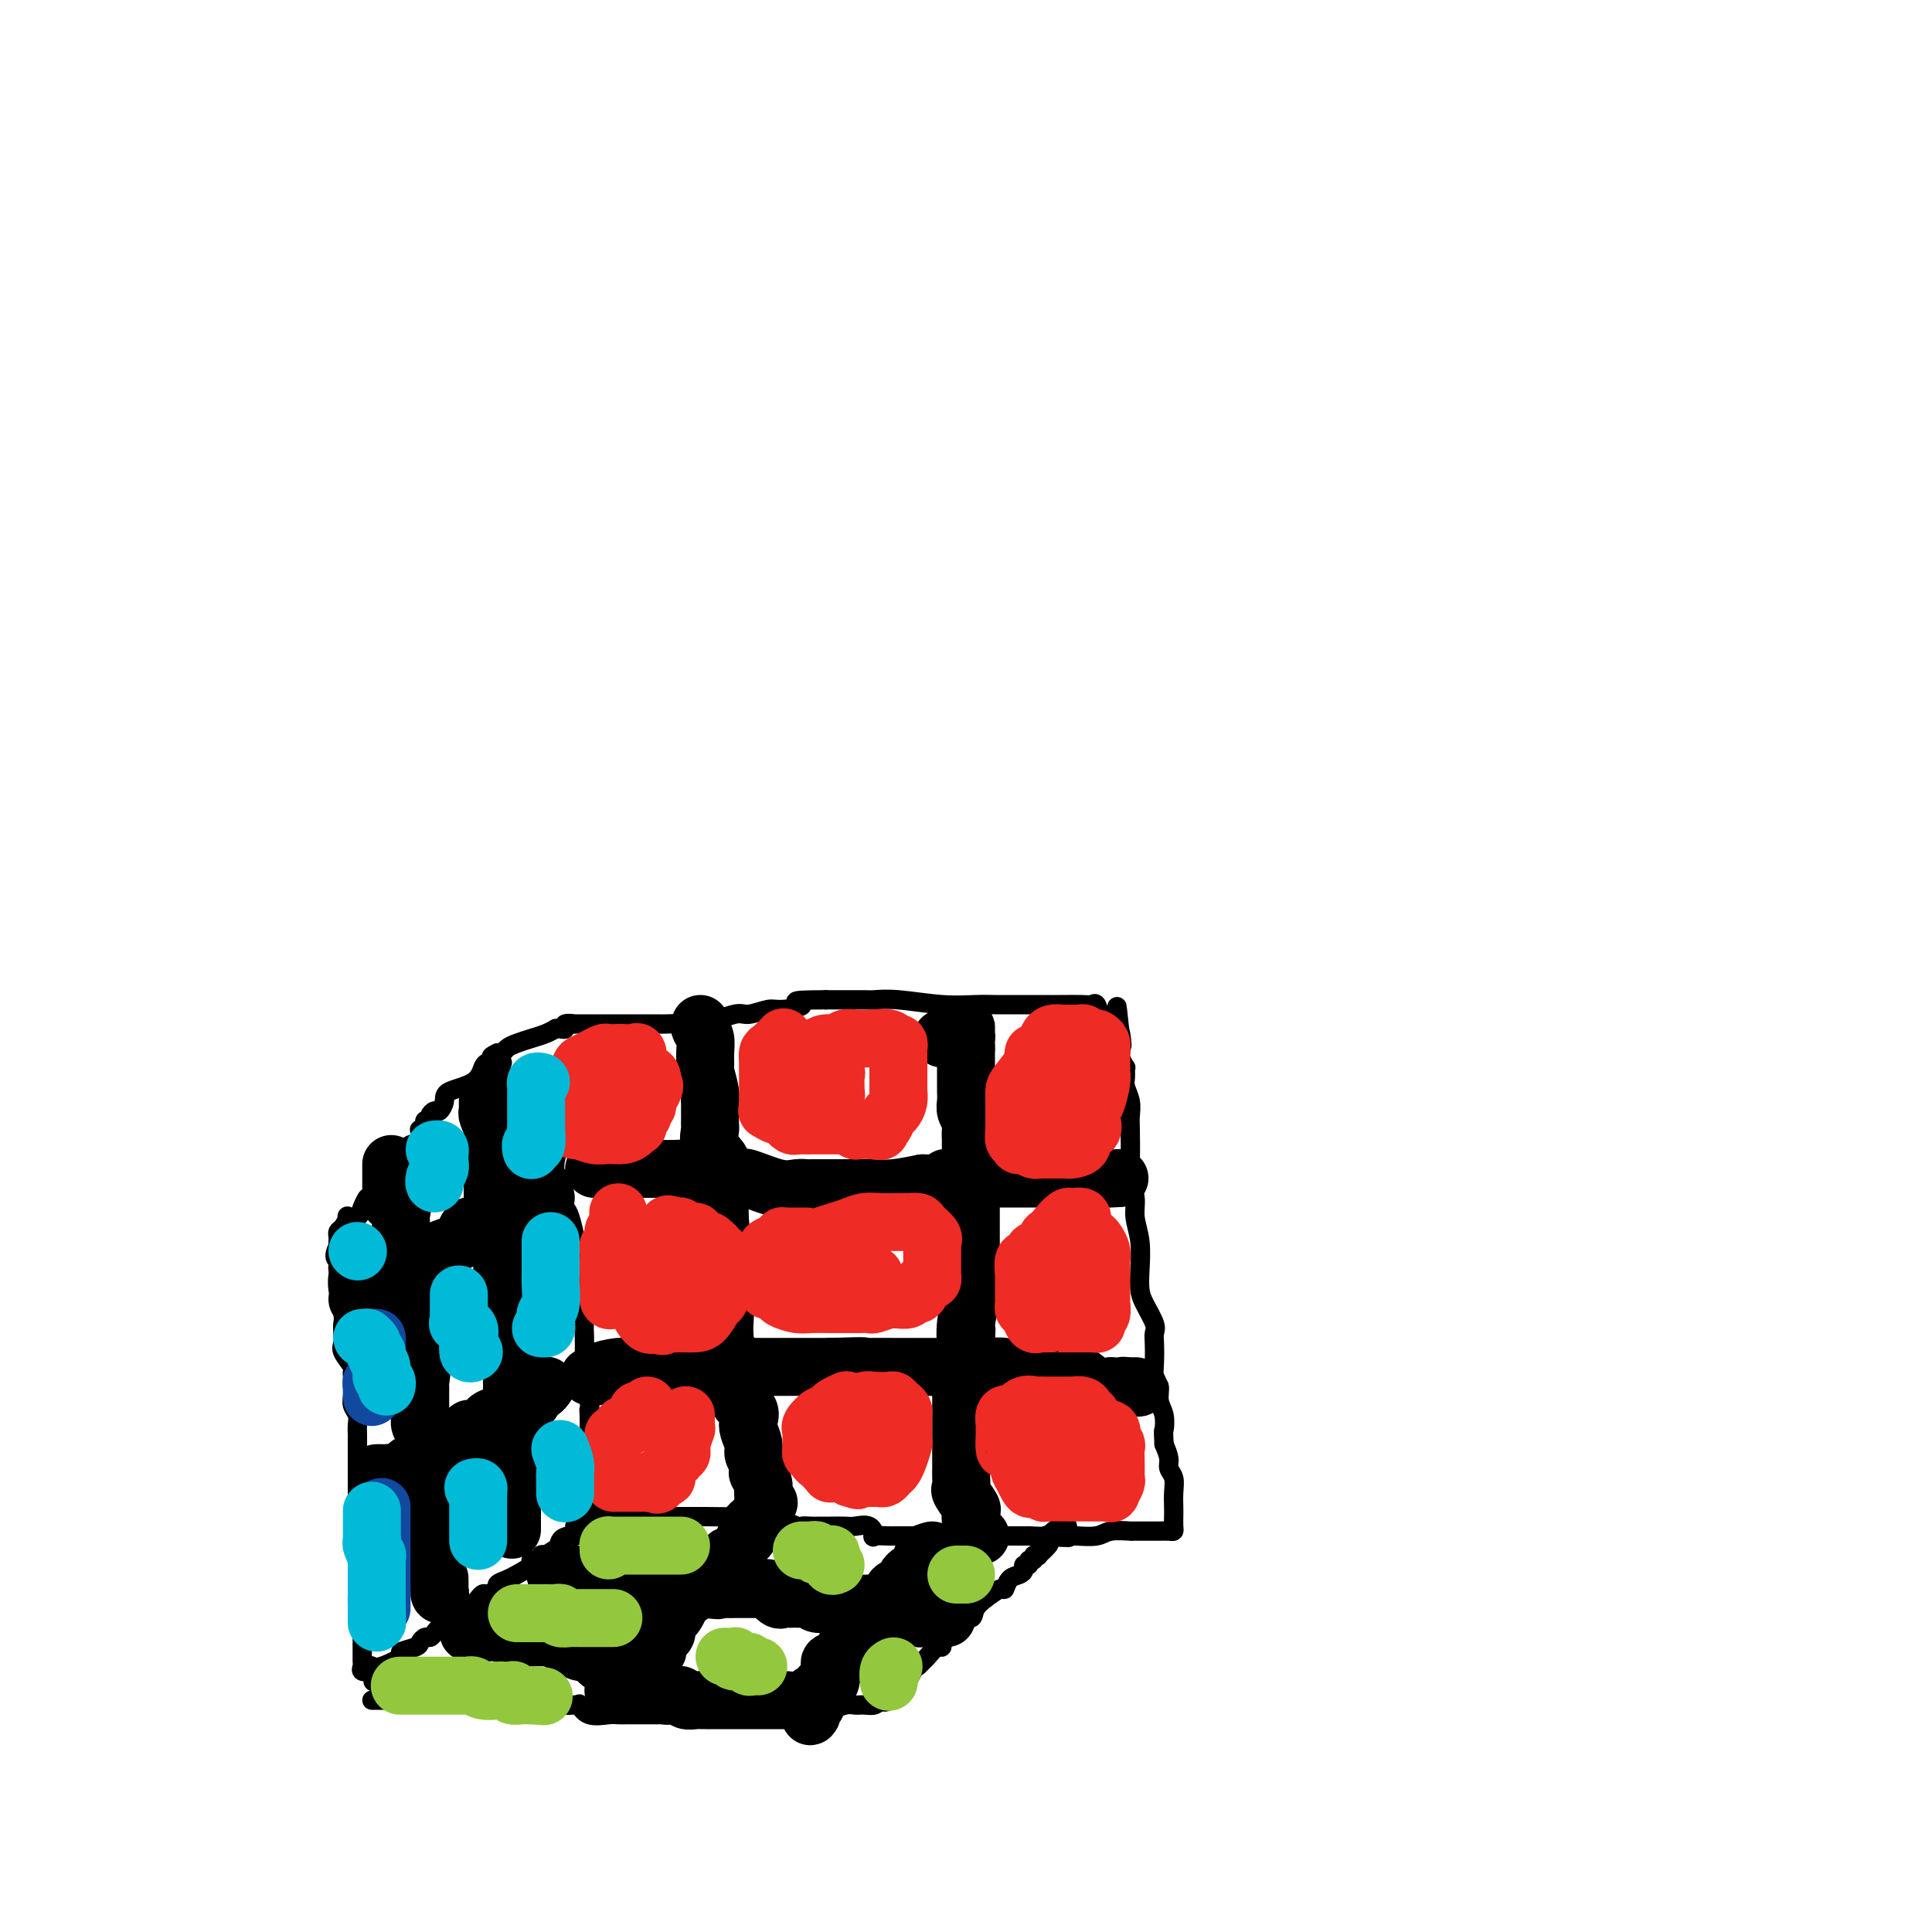 <svg viewBox='0 0 400 400' version='1.1' xmlns='http://www.w3.org/2000/svg' xmlns:xlink='http://www.w3.org/1999/xlink'><g fill='none' stroke='#000000' stroke-width='4' stroke-linecap='round' stroke-linejoin='round'><path d='M111,224c-0.016,0.347 -0.033,0.694 0,1c0.033,0.306 0.114,0.573 0,1c-0.114,0.427 -0.425,1.016 0,2c0.425,0.984 1.585,2.365 2,3c0.415,0.635 0.083,0.525 0,1c-0.083,0.475 0.082,1.536 0,2c-0.082,0.464 -0.410,0.332 0,1c0.410,0.668 1.559,2.135 2,3c0.441,0.865 0.174,1.128 0,2c-0.174,0.872 -0.254,2.353 0,3c0.254,0.647 0.842,0.461 1,1c0.158,0.539 -0.115,1.803 0,3c0.115,1.197 0.619,2.326 1,3c0.381,0.674 0.638,0.892 1,2c0.362,1.108 0.829,3.104 1,4c0.171,0.896 0.046,0.691 0,1c-0.046,0.309 -0.014,1.131 0,2c0.014,0.869 0.011,1.786 0,2c-0.011,0.214 -0.031,-0.274 0,0c0.031,0.274 0.113,1.312 0,2c-0.113,0.688 -0.423,1.027 0,2c0.423,0.973 1.577,2.578 2,4c0.423,1.422 0.113,2.659 0,4c-0.113,1.341 -0.030,2.787 0,4c0.030,1.213 0.007,2.194 0,3c-0.007,0.806 0.001,1.437 0,2c-0.001,0.563 -0.011,1.058 0,2c0.011,0.942 0.041,2.331 0,3c-0.041,0.669 -0.155,0.620 0,1c0.155,0.380 0.577,1.190 1,2'/><path d='M122,290c0.464,5.644 0.124,2.753 0,2c-0.124,-0.753 -0.033,0.632 0,1c0.033,0.368 0.009,-0.280 0,0c-0.009,0.280 -0.002,1.489 0,3c0.002,1.511 0.001,3.325 0,4c-0.001,0.675 -0.000,0.211 0,1c0.000,0.789 -0.000,2.832 0,4c0.000,1.168 0.000,1.461 0,2c-0.000,0.539 -0.001,1.325 0,2c0.001,0.675 0.003,1.239 0,2c-0.003,0.761 -0.011,1.719 0,2c0.011,0.281 0.041,-0.117 0,0c-0.041,0.117 -0.155,0.748 0,1c0.155,0.252 0.577,0.126 1,0'/><path d='M123,314c-0.053,3.713 -0.684,0.995 0,0c0.684,-0.995 2.684,-0.266 5,0c2.316,0.266 4.949,0.069 7,0c2.051,-0.069 3.520,-0.011 5,0c1.480,0.011 2.969,-0.025 6,0c3.031,0.025 7.603,0.112 10,0c2.397,-0.112 2.620,-0.422 4,0c1.380,0.422 3.916,1.577 5,2c1.084,0.423 0.717,0.113 1,0c0.283,-0.113 1.215,-0.030 2,0c0.785,0.030 1.422,0.006 2,0c0.578,-0.006 1.098,0.006 2,0c0.902,-0.006 2.186,-0.030 3,0c0.814,0.030 1.156,0.113 2,0c0.844,-0.113 2.188,-0.423 3,0c0.812,0.423 1.093,1.577 1,2c-0.093,0.423 -0.559,0.113 0,0c0.559,-0.113 2.143,-0.030 3,0c0.857,0.030 0.986,0.008 1,0c0.014,-0.008 -0.087,-0.002 1,0c1.087,0.002 3.361,0.001 4,0c0.639,-0.001 -0.359,-0.000 0,0c0.359,0.000 2.074,0.000 3,0c0.926,-0.000 1.063,-0.000 2,0c0.937,0.000 2.673,0.000 4,0c1.327,-0.000 2.246,-0.000 3,0c0.754,0.000 1.343,0.000 2,0c0.657,-0.000 1.382,-0.000 2,0c0.618,0.000 1.128,0.000 2,0c0.872,-0.000 2.106,-0.000 3,0c0.894,0.000 1.447,0.000 2,0'/><path d='M213,318c14.604,0.618 6.113,0.162 4,0c-2.113,-0.162 2.153,-0.029 4,0c1.847,0.029 1.275,-0.045 2,0c0.725,0.045 2.745,0.208 4,0c1.255,-0.208 1.743,-0.788 3,-1c1.257,-0.212 3.281,-0.057 4,0c0.719,0.057 0.133,0.015 0,0c-0.133,-0.015 0.189,-0.003 1,0c0.811,0.003 2.112,-0.001 3,0c0.888,0.001 1.362,0.008 2,0c0.638,-0.008 1.439,-0.032 2,0c0.561,0.032 0.882,0.119 1,0c0.118,-0.119 0.033,-0.444 0,-1c-0.033,-0.556 -0.013,-1.342 0,-2c0.013,-0.658 0.018,-1.187 0,-2c-0.018,-0.813 -0.060,-1.911 0,-3c0.060,-1.089 0.222,-2.168 0,-3c-0.222,-0.832 -0.829,-1.416 -1,-2c-0.171,-0.584 0.094,-1.167 0,-2c-0.094,-0.833 -0.547,-1.917 -1,-3'/><path d='M241,299c-0.172,-3.318 -0.102,-2.613 0,-3c0.102,-0.387 0.238,-1.867 0,-3c-0.238,-1.133 -0.848,-1.921 -1,-3c-0.152,-1.079 0.155,-2.449 0,-3c-0.155,-0.551 -0.772,-0.281 -1,-1c-0.228,-0.719 -0.068,-2.426 0,-4c0.068,-1.574 0.043,-3.015 0,-4c-0.043,-0.985 -0.103,-1.514 0,-2c0.103,-0.486 0.368,-0.930 0,-2c-0.368,-1.070 -1.371,-2.768 -2,-4c-0.629,-1.232 -0.886,-1.998 -1,-3c-0.114,-1.002 -0.087,-2.239 0,-4c0.087,-1.761 0.234,-4.047 0,-6c-0.234,-1.953 -0.847,-3.573 -1,-5c-0.153,-1.427 0.155,-2.661 0,-4c-0.155,-1.339 -0.773,-2.784 -1,-4c-0.227,-1.216 -0.065,-2.202 0,-4c0.065,-1.798 0.032,-4.406 0,-6c-0.032,-1.594 -0.061,-2.172 0,-3c0.061,-0.828 0.214,-1.905 0,-3c-0.214,-1.095 -0.793,-2.209 -1,-3c-0.207,-0.791 -0.041,-1.258 0,-2c0.041,-0.742 -0.041,-1.758 0,-2c0.041,-0.242 0.207,0.290 0,0c-0.207,-0.290 -0.788,-1.404 -1,-2c-0.212,-0.596 -0.057,-0.675 0,-1c0.057,-0.325 0.015,-0.895 0,-1c-0.015,-0.105 -0.004,0.256 0,0c0.004,-0.256 0.002,-1.128 0,-2'/><path d='M232,215c-1.408,-12.963 -0.429,-3.372 0,0c0.429,3.372 0.309,0.525 0,-1c-0.309,-1.525 -0.808,-1.727 -1,-2c-0.192,-0.273 -0.079,-0.617 0,-1c0.079,-0.383 0.124,-0.807 0,-1c-0.124,-0.193 -0.416,-0.157 -1,0c-0.584,0.157 -1.461,0.434 -2,0c-0.539,-0.434 -0.741,-1.581 -1,-2c-0.259,-0.419 -0.575,-0.112 -1,0c-0.425,0.112 -0.957,0.030 -2,0c-1.043,-0.030 -2.595,-0.007 -5,0c-2.405,0.007 -5.661,-0.002 -8,0c-2.339,0.002 -3.761,0.015 -5,0c-1.239,-0.015 -2.295,-0.056 -4,0c-1.705,0.056 -4.059,0.211 -7,0c-2.941,-0.211 -6.468,-0.789 -9,-1c-2.532,-0.211 -4.068,-0.057 -5,0c-0.932,0.057 -1.260,0.015 -2,0c-0.740,-0.015 -1.891,-0.004 -3,0c-1.109,0.004 -2.174,0.001 -3,0c-0.826,-0.001 -1.413,-0.001 -2,0'/><path d='M171,207c-9.431,0.006 -5.510,0.521 -5,1c0.510,0.479 -2.391,0.920 -4,1c-1.609,0.080 -1.927,-0.203 -3,0c-1.073,0.203 -2.900,0.892 -4,1c-1.100,0.108 -1.472,-0.363 -3,0c-1.528,0.363 -4.213,1.561 -6,2c-1.787,0.439 -2.676,0.118 -4,0c-1.324,-0.118 -3.083,-0.031 -4,0c-0.917,0.031 -0.994,0.008 -2,0c-1.006,-0.008 -2.943,-0.002 -4,0c-1.057,0.002 -1.234,0.001 -2,0c-0.766,-0.001 -2.123,0.000 -3,0c-0.877,-0.000 -1.276,-0.001 -2,0c-0.724,0.001 -1.773,0.004 -3,0c-1.227,-0.004 -2.633,-0.015 -3,0c-0.367,0.015 0.304,0.057 0,0c-0.304,-0.057 -1.583,-0.212 -2,0c-0.417,0.212 0.027,0.792 0,1c-0.027,0.208 -0.524,0.045 -1,0c-0.476,-0.045 -0.932,0.030 -1,0c-0.068,-0.030 0.252,-0.163 0,0c-0.252,0.163 -1.076,0.622 -2,1c-0.924,0.378 -1.949,0.676 -3,1c-1.051,0.324 -2.127,0.674 -3,1c-0.873,0.326 -1.543,0.626 -2,1c-0.457,0.374 -0.702,0.821 -1,1c-0.298,0.179 -0.649,0.089 -1,0'/><path d='M103,218c-2.477,1.109 -0.670,0.882 0,1c0.670,0.118 0.204,0.582 0,1c-0.204,0.418 -0.145,0.790 0,1c0.145,0.210 0.377,0.258 1,1c0.623,0.742 1.638,2.177 2,3c0.362,0.823 0.073,1.032 0,1c-0.073,-0.032 0.072,-0.307 0,0c-0.072,0.307 -0.360,1.195 0,2c0.360,0.805 1.368,1.526 2,2c0.632,0.474 0.887,0.701 1,1c0.113,0.299 0.083,0.668 0,1c-0.083,0.332 -0.218,0.625 0,1c0.218,0.375 0.789,0.832 1,1c0.211,0.168 0.060,0.048 0,0c-0.060,-0.048 -0.030,-0.024 0,0'/><path d='M104,220c-0.333,-0.003 -0.666,-0.005 -1,0c-0.334,0.005 -0.668,0.018 -1,0c-0.332,-0.018 -0.663,-0.066 -1,0c-0.337,0.066 -0.682,0.246 -1,1c-0.318,0.754 -0.610,2.082 -2,3c-1.390,0.918 -3.879,1.426 -5,2c-1.121,0.574 -0.874,1.216 -1,2c-0.126,0.784 -0.626,1.712 -1,2c-0.374,0.288 -0.621,-0.064 -1,0c-0.379,0.064 -0.890,0.543 -1,1c-0.110,0.457 0.180,0.891 0,1c-0.180,0.109 -0.831,-0.108 -1,0c-0.169,0.108 0.144,0.540 0,1c-0.144,0.460 -0.745,0.949 -1,1c-0.255,0.051 -0.164,-0.336 0,0c0.164,0.336 0.401,1.395 0,2c-0.401,0.605 -1.439,0.756 -2,1c-0.561,0.244 -0.643,0.580 -1,1c-0.357,0.420 -0.988,0.925 -1,1c-0.012,0.075 0.596,-0.278 0,0c-0.596,0.278 -2.394,1.188 -3,2c-0.606,0.812 -0.018,1.527 0,2c0.018,0.473 -0.534,0.704 -1,1c-0.466,0.296 -0.848,0.656 -1,1c-0.152,0.344 -0.076,0.672 0,1'/><path d='M78,246c-2.720,3.458 -2.020,2.102 -2,2c0.020,-0.102 -0.638,1.051 -1,2c-0.362,0.949 -0.426,1.693 -1,2c-0.574,0.307 -1.656,0.176 -2,0c-0.344,-0.176 0.051,-0.398 0,0c-0.051,0.398 -0.550,1.416 -1,2c-0.450,0.584 -0.853,0.734 -1,1c-0.147,0.266 -0.040,0.649 0,1c0.040,0.351 0.011,0.672 0,1c-0.011,0.328 -0.006,0.664 0,1'/><path d='M70,258c-1.238,2.489 -0.333,2.712 0,3c0.333,0.288 0.093,0.641 0,1c-0.093,0.359 -0.039,0.725 0,1c0.039,0.275 0.063,0.458 0,1c-0.063,0.542 -0.212,1.444 0,3c0.212,1.556 0.787,3.767 1,5c0.213,1.233 0.065,1.490 0,2c-0.065,0.510 -0.045,1.275 0,2c0.045,0.725 0.117,1.412 0,2c-0.117,0.588 -0.424,1.078 0,2c0.424,0.922 1.578,2.277 2,3c0.422,0.723 0.112,0.812 0,1c-0.112,0.188 -0.026,0.473 0,1c0.026,0.527 -0.007,1.296 0,2c0.007,0.704 0.054,1.344 0,2c-0.054,0.656 -0.211,1.327 0,2c0.211,0.673 0.789,1.347 1,2c0.211,0.653 0.057,1.285 0,2c-0.057,0.715 -0.015,1.513 0,2c0.015,0.487 0.004,0.662 0,1c-0.004,0.338 -0.001,0.839 0,2c0.001,1.161 0.000,2.984 0,4c-0.000,1.016 -0.000,1.227 0,2c0.000,0.773 0.000,2.107 0,3c-0.000,0.893 -0.000,1.343 0,2c0.000,0.657 0.000,1.519 0,2c-0.000,0.481 -0.000,0.579 0,1c0.000,0.421 0.000,1.164 0,2c-0.000,0.836 -0.000,1.763 0,2c0.000,0.237 0.000,-0.218 0,0c-0.000,0.218 -0.000,1.109 0,2'/><path d='M74,320c0.614,9.776 0.151,3.215 0,1c-0.151,-2.215 0.012,-0.082 0,1c-0.012,1.082 -0.199,1.115 0,1c0.199,-0.115 0.785,-0.379 1,0c0.215,0.379 0.057,1.401 0,2c-0.057,0.599 -0.015,0.775 0,1c0.015,0.225 0.004,0.497 0,1c-0.004,0.503 -0.001,1.235 0,2c0.001,0.765 0.000,1.561 0,2c-0.000,0.439 -0.000,0.521 0,1c0.000,0.479 0.000,1.357 0,2c-0.000,0.643 -0.000,1.052 0,1c0.000,-0.052 0.000,-0.566 0,0c-0.000,0.566 0.000,2.212 0,3c-0.000,0.788 -0.000,0.718 0,1c0.000,0.282 0.000,0.916 0,1c-0.000,0.084 -0.000,-0.381 0,0c0.000,0.381 0.000,1.607 0,2c-0.000,0.393 -0.002,-0.049 0,0c0.002,0.049 0.006,0.588 0,1c-0.006,0.412 -0.022,0.698 0,1c0.022,0.302 0.083,0.620 0,1c-0.083,0.380 -0.309,0.823 0,1c0.309,0.177 1.155,0.089 2,0'/><path d='M77,346c0.478,4.091 0.174,1.317 0,0c-0.174,-1.317 -0.218,-1.179 0,-1c0.218,0.179 0.699,0.399 2,0c1.301,-0.399 3.423,-1.417 4,-2c0.577,-0.583 -0.392,-0.730 0,-1c0.392,-0.270 2.146,-0.663 3,-1c0.854,-0.337 0.809,-0.619 1,-1c0.191,-0.381 0.620,-0.863 1,-1c0.380,-0.137 0.712,0.070 1,0c0.288,-0.070 0.534,-0.418 1,-1c0.466,-0.582 1.154,-1.400 2,-2c0.846,-0.600 1.852,-0.983 2,-1c0.148,-0.017 -0.560,0.333 0,0c0.560,-0.333 2.388,-1.347 3,-2c0.612,-0.653 0.008,-0.945 0,-1c-0.008,-0.055 0.580,0.126 1,0c0.420,-0.126 0.671,-0.558 1,-1c0.329,-0.442 0.736,-0.892 1,-1c0.264,-0.108 0.387,0.127 1,0c0.613,-0.127 1.717,-0.615 2,-1c0.283,-0.385 -0.256,-0.668 0,-1c0.256,-0.332 1.306,-0.715 2,-1c0.694,-0.285 1.033,-0.472 2,-1c0.967,-0.528 2.563,-1.396 3,-2c0.437,-0.604 -0.285,-0.946 0,-1c0.285,-0.054 1.577,0.178 2,0c0.423,-0.178 -0.022,-0.765 0,-1c0.022,-0.235 0.511,-0.117 1,0'/><path d='M113,322c5.744,-3.757 2.103,-1.150 1,0c-1.103,1.150 0.331,0.844 1,0c0.669,-0.844 0.571,-2.225 1,-3c0.429,-0.775 1.383,-0.942 2,-1c0.617,-0.058 0.897,-0.005 1,0c0.103,0.005 0.027,-0.037 0,0c-0.027,0.037 -0.007,0.154 0,0c0.007,-0.154 0.002,-0.580 0,-1c-0.002,-0.420 -0.001,-0.834 0,-1c0.001,-0.166 0.000,-0.083 0,0'/><path d='M77,352c0.325,0.000 0.651,0.000 1,0c0.349,-0.000 0.723,-0.000 1,0c0.277,0.000 0.459,0.000 1,0c0.541,-0.000 1.441,-0.000 2,0c0.559,0.000 0.776,0.000 1,0c0.224,-0.000 0.455,-0.000 1,0c0.545,0.000 1.406,0.000 2,0c0.594,-0.000 0.922,-0.000 1,0c0.078,0.000 -0.096,0.000 0,0c0.096,-0.000 0.460,-0.000 1,0c0.540,0.000 1.257,0.000 2,0c0.743,-0.000 1.512,-0.000 2,0c0.488,0.000 0.695,0.000 1,0c0.305,-0.000 0.707,-0.001 1,0c0.293,0.001 0.478,0.004 1,0c0.522,-0.004 1.380,-0.015 2,0c0.620,0.015 1.001,0.057 2,0c0.999,-0.057 2.616,-0.211 4,0c1.384,0.211 2.534,0.789 3,1c0.466,0.211 0.249,0.057 1,0c0.751,-0.057 2.472,-0.015 3,0c0.528,0.015 -0.135,0.004 0,0c0.135,-0.004 1.067,-0.002 2,0'/><path d='M112,353c5.863,0.146 3.020,0.011 3,0c-0.020,-0.011 2.781,0.102 4,0c1.219,-0.102 0.855,-0.420 1,0c0.145,0.420 0.800,1.577 2,2c1.200,0.423 2.945,0.113 4,0c1.055,-0.113 1.421,-0.030 2,0c0.579,0.030 1.371,0.008 2,0c0.629,-0.008 1.093,-0.002 2,0c0.907,0.002 2.256,0.001 3,0c0.744,-0.001 0.884,-0.000 2,0c1.116,0.000 3.208,0.000 4,0c0.792,-0.000 0.285,-0.000 1,0c0.715,0.000 2.652,0.001 4,0c1.348,-0.001 2.109,-0.004 3,0c0.891,0.004 1.913,0.015 3,0c1.087,-0.015 2.237,-0.057 3,0c0.763,0.057 1.137,0.211 2,0c0.863,-0.211 2.216,-0.789 3,-1c0.784,-0.211 1.001,-0.057 2,0c0.999,0.057 2.780,0.016 4,0c1.220,-0.016 1.877,-0.008 2,0c0.123,0.008 -0.290,0.016 0,0c0.290,-0.016 1.283,-0.057 2,0c0.717,0.057 1.158,0.211 2,0c0.842,-0.211 2.084,-0.789 3,-1c0.916,-0.211 1.506,-0.056 2,0c0.494,0.056 0.892,0.012 1,0c0.108,-0.012 -0.074,0.007 0,0c0.074,-0.007 0.405,-0.040 1,0c0.595,0.040 1.456,0.154 2,0c0.544,-0.154 0.772,-0.577 1,-1'/><path d='M182,352c4.352,-0.516 1.733,-0.307 1,0c-0.733,0.307 0.419,0.710 1,0c0.581,-0.710 0.590,-2.533 1,-3c0.410,-0.467 1.222,0.423 2,0c0.778,-0.423 1.521,-2.160 2,-3c0.479,-0.840 0.693,-0.784 1,-1c0.307,-0.216 0.709,-0.703 1,-1c0.291,-0.297 0.473,-0.405 1,-1c0.527,-0.595 1.400,-1.677 2,-2c0.600,-0.323 0.928,0.115 1,0c0.072,-0.115 -0.112,-0.782 0,-1c0.112,-0.218 0.522,0.014 1,-1c0.478,-1.014 1.025,-3.275 2,-4c0.975,-0.725 2.377,0.085 3,0c0.623,-0.085 0.468,-1.065 1,-2c0.532,-0.935 1.752,-1.827 2,-2c0.248,-0.173 -0.477,0.371 0,0c0.477,-0.371 2.156,-1.657 3,-2c0.844,-0.343 0.852,0.258 1,0c0.148,-0.258 0.436,-1.374 1,-2c0.564,-0.626 1.404,-0.760 2,-1c0.596,-0.240 0.948,-0.585 1,-1c0.052,-0.415 -0.198,-0.899 0,-1c0.198,-0.101 0.842,0.183 1,0c0.158,-0.183 -0.170,-0.832 0,-1c0.170,-0.168 0.838,0.144 1,0c0.162,-0.144 -0.180,-0.746 0,-1c0.180,-0.254 0.883,-0.161 1,0c0.117,0.161 -0.353,0.389 0,0c0.353,-0.389 1.529,-1.397 2,-2c0.471,-0.603 0.235,-0.802 0,-1'/><path d='M217,319c5.290,-5.328 1.015,-2.149 0,-1c-1.015,1.149 1.231,0.269 2,0c0.769,-0.269 0.062,0.072 0,0c-0.062,-0.072 0.522,-0.558 1,-1c0.478,-0.442 0.851,-0.841 1,-1c0.149,-0.159 0.075,-0.080 0,0'/></g>
<g fill='none' stroke='#000000' stroke-width='12' stroke-linecap='round' stroke-linejoin='round'><path d='M203,318c-0.844,0.068 -1.688,0.137 -2,0c-0.312,-0.137 -0.091,-0.478 0,-1c0.091,-0.522 0.053,-1.224 0,-2c-0.053,-0.776 -0.119,-1.625 0,-2c0.119,-0.375 0.424,-0.275 0,-1c-0.424,-0.725 -1.578,-2.274 -2,-3c-0.422,-0.726 -0.113,-0.628 0,-1c0.113,-0.372 0.030,-1.213 0,-2c-0.030,-0.787 -0.008,-1.521 0,-2c0.008,-0.479 0.002,-0.704 0,-1c-0.002,-0.296 -0.001,-0.665 0,-1c0.001,-0.335 0.000,-0.638 0,-1c-0.000,-0.362 -0.000,-0.785 0,-1c0.000,-0.215 0.000,-0.222 0,-1c-0.000,-0.778 -0.000,-2.329 0,-4c0.000,-1.671 0.000,-3.464 0,-4c-0.000,-0.536 -0.001,0.185 0,0c0.001,-0.185 0.004,-1.274 0,-2c-0.004,-0.726 -0.015,-1.087 0,-2c0.015,-0.913 0.056,-2.379 0,-3c-0.056,-0.621 -0.207,-0.398 0,-1c0.207,-0.602 0.774,-2.029 1,-3c0.226,-0.971 0.113,-1.485 0,-2'/><path d='M200,278c0.171,-4.915 0.098,-1.703 0,-1c-0.098,0.703 -0.223,-1.102 0,-3c0.223,-1.898 0.792,-3.889 1,-5c0.208,-1.111 0.056,-1.343 0,-2c-0.056,-0.657 -0.015,-1.739 0,-3c0.015,-1.261 0.004,-2.703 0,-3c-0.004,-0.297 -0.001,0.550 0,0c0.001,-0.550 0.000,-2.496 0,-4c-0.000,-1.504 -0.000,-2.567 0,-3c0.000,-0.433 0.000,-0.237 0,-2c-0.000,-1.763 -0.000,-5.483 0,-7c0.000,-1.517 0.000,-0.829 0,-1c-0.000,-0.171 -0.000,-1.201 0,-2c0.000,-0.799 0.001,-1.369 0,-2c-0.001,-0.631 -0.004,-1.324 0,-2c0.004,-0.676 0.015,-1.336 0,-2c-0.015,-0.664 -0.057,-1.333 0,-2c0.057,-0.667 0.211,-1.332 0,-2c-0.211,-0.668 -0.789,-1.340 -1,-2c-0.211,-0.660 -0.057,-1.310 0,-2c0.057,-0.690 0.015,-1.421 0,-2c-0.015,-0.579 -0.004,-1.006 0,-2c0.004,-0.994 0.001,-2.557 0,-3c-0.001,-0.443 -0.000,0.232 0,0c0.000,-0.232 0.000,-1.370 0,-2c-0.000,-0.630 -0.000,-0.751 0,-1c0.000,-0.249 0.000,-0.624 0,-1'/><path d='M200,217c0.003,-9.315 0.012,-2.104 0,0c-0.012,2.104 -0.045,-0.900 0,-2c0.045,-1.100 0.167,-0.295 0,0c-0.167,0.295 -0.623,0.079 -1,0c-0.377,-0.079 -0.676,-0.021 -1,0c-0.324,0.021 -0.675,0.006 -1,0c-0.325,-0.006 -0.626,-0.002 -1,0c-0.374,0.002 -0.821,0.000 -1,0c-0.179,-0.000 -0.089,-0.000 0,0'/><path d='M145,212c-0.114,0.263 -0.228,0.526 0,1c0.228,0.474 0.797,1.159 1,2c0.203,0.841 0.040,1.837 0,3c-0.040,1.163 0.042,2.491 0,3c-0.042,0.509 -0.207,0.197 0,1c0.207,0.803 0.788,2.721 1,4c0.212,1.279 0.057,1.919 0,2c-0.057,0.081 -0.015,-0.395 0,0c0.015,0.395 0.005,1.663 0,2c-0.005,0.337 -0.003,-0.255 0,0c0.003,0.255 0.008,1.358 0,2c-0.008,0.642 -0.030,0.824 0,1c0.030,0.176 0.113,0.345 0,1c-0.113,0.655 -0.423,1.795 0,3c0.423,1.205 1.577,2.475 2,3c0.423,0.525 0.113,0.305 0,1c-0.113,0.695 -0.030,2.305 0,3c0.030,0.695 0.008,0.475 0,1c-0.008,0.525 -0.002,1.795 0,3c0.002,1.205 0.001,2.344 0,3c-0.001,0.656 -0.000,0.828 0,1'/><path d='M149,252c0.619,6.558 0.166,2.954 0,2c-0.166,-0.954 -0.046,0.741 0,2c0.046,1.259 0.016,2.082 0,3c-0.016,0.918 -0.018,1.930 0,3c0.018,1.070 0.057,2.197 0,3c-0.057,0.803 -0.211,1.283 0,2c0.211,0.717 0.788,1.670 1,3c0.212,1.330 0.061,3.035 0,4c-0.061,0.965 -0.030,1.190 0,2c0.030,0.810 0.061,2.205 0,3c-0.061,0.795 -0.212,0.988 0,1c0.212,0.012 0.788,-0.158 1,0c0.212,0.158 0.059,0.645 0,1c-0.059,0.355 -0.026,0.577 0,1c0.026,0.423 0.043,1.048 0,1c-0.043,-0.048 -0.148,-0.767 0,0c0.148,0.767 0.548,3.021 1,4c0.452,0.979 0.957,0.684 1,1c0.043,0.316 -0.377,1.243 0,2c0.377,0.757 1.550,1.344 2,2c0.450,0.656 0.177,1.383 0,2c-0.177,0.617 -0.257,1.126 0,2c0.257,0.874 0.853,2.113 1,3c0.147,0.887 -0.153,1.421 0,2c0.153,0.579 0.759,1.201 1,2c0.241,0.799 0.117,1.773 0,2c-0.117,0.227 -0.228,-0.293 0,0c0.228,0.293 0.793,1.398 1,2c0.207,0.602 0.056,0.701 0,1c-0.056,0.299 -0.016,0.800 0,1c0.016,0.200 0.008,0.100 0,0'/><path d='M158,309c1.179,5.095 0.125,2.833 0,2c-0.125,-0.833 0.679,-0.238 1,0c0.321,0.238 0.161,0.119 0,0'/><path d='M74,269c0.479,0.017 0.957,0.035 1,0c0.043,-0.035 -0.350,-0.122 0,0c0.350,0.122 1.442,0.454 2,0c0.558,-0.454 0.581,-1.693 1,-2c0.419,-0.307 1.233,0.318 2,0c0.767,-0.318 1.486,-1.578 2,-2c0.514,-0.422 0.824,-0.006 1,0c0.176,0.006 0.217,-0.397 1,-1c0.783,-0.603 2.307,-1.404 3,-2c0.693,-0.596 0.557,-0.986 1,-1c0.443,-0.014 1.467,0.348 2,0c0.533,-0.348 0.576,-1.407 1,-2c0.424,-0.593 1.229,-0.720 2,-1c0.771,-0.280 1.507,-0.714 2,-1c0.493,-0.286 0.743,-0.424 1,-1c0.257,-0.576 0.521,-1.590 1,-2c0.479,-0.410 1.174,-0.215 2,0c0.826,0.215 1.783,0.451 2,0c0.217,-0.451 -0.307,-1.588 0,-2c0.307,-0.412 1.444,-0.100 2,0c0.556,0.100 0.531,-0.011 1,0c0.469,0.011 1.431,0.143 2,0c0.569,-0.143 0.744,-0.560 1,-1c0.256,-0.440 0.595,-0.901 1,-1c0.405,-0.099 0.878,0.166 1,0c0.122,-0.166 -0.108,-0.762 0,-1c0.108,-0.238 0.554,-0.119 1,0'/><path d='M110,249c5.464,-3.321 1.124,-1.622 0,-1c-1.124,0.622 0.967,0.167 2,0c1.033,-0.167 1.009,-0.045 1,0c-0.009,0.045 -0.003,0.013 0,0c0.003,-0.013 0.001,-0.006 0,0'/><path d='M78,305c0.448,0.001 0.897,0.002 1,0c0.103,-0.002 -0.139,-0.009 0,0c0.139,0.009 0.660,0.032 1,0c0.340,-0.032 0.500,-0.120 1,0c0.500,0.120 1.342,0.449 2,0c0.658,-0.449 1.133,-1.674 2,-2c0.867,-0.326 2.128,0.249 3,0c0.872,-0.249 1.355,-1.322 2,-2c0.645,-0.678 1.450,-0.960 2,-1c0.550,-0.040 0.844,0.161 1,0c0.156,-0.161 0.173,-0.683 1,-1c0.827,-0.317 2.464,-0.428 3,-1c0.536,-0.572 -0.029,-1.606 0,-2c0.029,-0.394 0.653,-0.147 1,0c0.347,0.147 0.416,0.194 1,0c0.584,-0.194 1.682,-0.631 2,-1c0.318,-0.369 -0.146,-0.672 0,-1c0.146,-0.328 0.900,-0.680 2,-1c1.100,-0.320 2.545,-0.607 3,-1c0.455,-0.393 -0.081,-0.890 0,-1c0.081,-0.110 0.777,0.169 1,0c0.223,-0.169 -0.028,-0.785 0,-1c0.028,-0.215 0.336,-0.028 1,0c0.664,0.028 1.684,-0.101 2,0c0.316,0.101 -0.073,0.433 0,0c0.073,-0.433 0.607,-1.632 1,-2c0.393,-0.368 0.644,0.093 1,0c0.356,-0.093 0.816,-0.741 1,-1c0.184,-0.259 0.092,-0.130 0,0'/><path d='M156,315c-0.414,0.331 -0.828,0.661 -1,1c-0.172,0.339 -0.102,0.686 0,1c0.102,0.314 0.234,0.596 0,1c-0.234,0.404 -0.836,0.931 -1,1c-0.164,0.069 0.111,-0.319 0,0c-0.111,0.319 -0.606,1.346 -1,2c-0.394,0.654 -0.686,0.935 -1,1c-0.314,0.065 -0.648,-0.085 -1,0c-0.352,0.085 -0.721,0.403 -1,1c-0.279,0.597 -0.467,1.471 -1,2c-0.533,0.529 -1.412,0.714 -2,1c-0.588,0.286 -0.886,0.672 -1,1c-0.114,0.328 -0.044,0.598 0,1c0.044,0.402 0.061,0.938 0,1c-0.061,0.062 -0.201,-0.348 -1,0c-0.799,0.348 -2.256,1.454 -3,2c-0.744,0.546 -0.773,0.531 -1,1c-0.227,0.469 -0.652,1.421 -1,2c-0.348,0.579 -0.619,0.785 -1,1c-0.381,0.215 -0.873,0.439 -1,1c-0.127,0.561 0.111,1.460 0,2c-0.111,0.540 -0.572,0.722 -1,1c-0.428,0.278 -0.825,0.652 -1,1c-0.175,0.348 -0.129,0.671 0,1c0.129,0.329 0.343,0.666 0,1c-0.343,0.334 -1.241,0.667 -2,1c-0.759,0.333 -1.380,0.667 -2,1'/><path d='M132,344c-3.763,4.778 -1.170,2.221 0,1c1.170,-1.221 0.917,-1.108 0,0c-0.917,1.108 -2.498,3.211 -3,4c-0.502,0.789 0.075,0.264 0,0c-0.075,-0.264 -0.804,-0.267 -1,0c-0.196,0.267 0.139,0.803 0,1c-0.139,0.197 -0.754,0.056 -1,0c-0.246,-0.056 -0.123,-0.028 0,0'/><path d='M193,321c-0.932,0.242 -1.865,0.483 -2,1c-0.135,0.517 0.526,1.309 0,2c-0.526,0.691 -2.239,1.283 -3,2c-0.761,0.717 -0.569,1.561 -1,2c-0.431,0.439 -1.485,0.473 -2,1c-0.515,0.527 -0.492,1.545 -1,2c-0.508,0.455 -1.545,0.345 -2,1c-0.455,0.655 -0.326,2.073 -1,3c-0.674,0.927 -2.151,1.362 -3,2c-0.849,0.638 -1.069,1.480 -1,2c0.069,0.520 0.427,0.718 0,1c-0.427,0.282 -1.639,0.649 -2,1c-0.361,0.351 0.128,0.686 0,1c-0.128,0.314 -0.872,0.608 -1,1c-0.128,0.392 0.359,0.882 0,1c-0.359,0.118 -1.563,-0.136 -2,0c-0.437,0.136 -0.107,0.663 0,1c0.107,0.337 -0.010,0.486 0,1c0.010,0.514 0.147,1.395 0,2c-0.147,0.605 -0.579,0.936 -1,1c-0.421,0.064 -0.830,-0.137 -1,0c-0.170,0.137 -0.102,0.614 0,1c0.102,0.386 0.238,0.682 0,1c-0.238,0.318 -0.848,0.660 -1,1c-0.152,0.340 0.155,0.679 0,1c-0.155,0.321 -0.773,0.625 -1,1c-0.227,0.375 -0.065,0.821 0,1c0.065,0.179 0.032,0.089 0,0'/><path d='M168,355c-0.619,1.217 -0.166,-1.241 0,-2c0.166,-0.759 0.045,0.180 0,0c-0.045,-0.180 -0.013,-1.480 0,-2c0.013,-0.520 0.006,-0.260 0,0'/><path d='M122,285c0.427,-0.022 0.855,-0.044 1,0c0.145,0.044 0.009,0.155 0,0c-0.009,-0.155 0.111,-0.578 1,-1c0.889,-0.422 2.548,-0.845 4,-1c1.452,-0.155 2.698,-0.041 4,0c1.302,0.041 2.660,0.011 4,0c1.340,-0.011 2.660,-0.003 3,0c0.340,0.003 -0.301,0.001 0,0c0.301,-0.001 1.546,-0.000 2,0c0.454,0.000 0.119,0.000 0,0c-0.119,-0.000 -0.022,-0.000 0,0c0.022,0.000 -0.033,0.000 1,0c1.033,-0.000 3.152,-0.000 4,0c0.848,0.000 0.423,0.000 2,0c1.577,-0.000 5.155,-0.000 7,0c1.845,0.000 1.955,0.000 3,0c1.045,-0.000 3.023,-0.000 4,0c0.977,0.000 0.952,0.000 2,0c1.048,-0.000 3.167,-0.000 4,0c0.833,0.000 0.378,0.000 1,0c0.622,-0.000 2.321,-0.000 3,0c0.679,0.000 0.340,0.000 0,0'/><path d='M172,283c9.049,-0.309 6.673,-0.083 6,0c-0.673,0.083 0.357,0.022 2,0c1.643,-0.022 3.900,-0.006 5,0c1.100,0.006 1.044,0.002 2,0c0.956,-0.002 2.926,-0.000 4,0c1.074,0.000 1.253,0.000 2,0c0.747,-0.000 2.062,-0.000 3,0c0.938,0.000 1.499,0.000 2,0c0.501,-0.000 0.942,0.000 1,0c0.058,-0.000 -0.268,-0.000 0,0c0.268,0.000 1.131,0.000 2,0c0.869,-0.000 1.745,-0.001 2,0c0.255,0.001 -0.111,0.004 0,0c0.111,-0.004 0.698,-0.015 1,0c0.302,0.015 0.320,0.057 1,0c0.680,-0.057 2.023,-0.211 3,0c0.977,0.211 1.587,0.789 2,1c0.413,0.211 0.630,0.056 1,0c0.370,-0.056 0.895,-0.011 1,0c0.105,0.011 -0.209,-0.011 0,0c0.209,0.011 0.940,0.055 2,0c1.060,-0.055 2.449,-0.210 3,0c0.551,0.210 0.264,0.786 1,1c0.736,0.214 2.493,0.065 3,0c0.507,-0.065 -0.237,-0.045 0,0c0.237,0.045 1.455,0.115 2,0c0.545,-0.115 0.416,-0.416 1,0c0.584,0.416 1.881,1.547 3,2c1.119,0.453 2.059,0.226 3,0'/><path d='M230,287c9.587,0.619 4.555,0.166 3,0c-1.555,-0.166 0.367,-0.044 1,0c0.633,0.044 -0.022,0.012 0,0c0.022,-0.012 0.721,-0.003 1,0c0.279,0.003 0.140,0.002 0,0'/><path d='M123,242c0.324,-0.000 0.648,-0.000 1,0c0.352,0.000 0.732,0.000 1,0c0.268,-0.000 0.423,-0.000 1,0c0.577,0.000 1.577,0.000 2,0c0.423,-0.000 0.269,-0.000 1,0c0.731,0.000 2.349,0.000 3,0c0.651,-0.000 0.336,-0.001 1,0c0.664,0.001 2.306,0.003 3,0c0.694,-0.003 0.441,-0.011 1,0c0.559,0.011 1.929,0.041 3,0c1.071,-0.041 1.844,-0.155 2,0c0.156,0.155 -0.305,0.577 0,1c0.305,0.423 1.374,0.846 2,1c0.626,0.154 0.807,0.039 1,0c0.193,-0.039 0.396,-0.003 1,0c0.604,0.003 1.607,-0.027 3,0c1.393,0.027 3.175,0.112 4,0c0.825,-0.112 0.691,-0.422 2,0c1.309,0.422 4.060,1.577 6,2c1.940,0.423 3.068,0.113 4,0c0.932,-0.113 1.669,-0.030 2,0c0.331,0.030 0.256,0.008 1,0c0.744,-0.008 2.305,-0.002 3,0c0.695,0.002 0.522,0.001 1,0c0.478,-0.001 1.606,-0.003 3,0c1.394,0.003 3.054,0.011 4,0c0.946,-0.011 1.178,-0.041 2,0c0.822,0.041 2.235,0.155 4,0c1.765,-0.155 3.883,-0.577 6,-1'/><path d='M191,245c11.439,0.238 6.036,-0.668 5,-1c-1.036,-0.332 2.295,-0.089 4,0c1.705,0.089 1.784,0.024 2,0c0.216,-0.024 0.569,-0.006 1,0c0.431,0.006 0.939,0.002 1,0c0.061,-0.002 -0.327,-0.000 0,0c0.327,0.000 1.369,0.000 2,0c0.631,-0.000 0.851,-0.000 1,0c0.149,0.000 0.225,0.000 1,0c0.775,-0.000 2.248,-0.000 3,0c0.752,0.000 0.783,0.000 1,0c0.217,-0.000 0.622,-0.000 1,0c0.378,0.000 0.731,0.000 1,0c0.269,-0.000 0.454,-0.000 1,0c0.546,0.000 1.452,0.000 2,0c0.548,-0.000 0.737,-0.000 1,0c0.263,0.000 0.599,0.000 1,0c0.401,-0.000 0.865,-0.000 1,0c0.135,0.000 -0.061,0.000 0,0c0.061,-0.000 0.380,-0.000 1,0c0.620,0.000 1.542,0.000 2,0c0.458,-0.000 0.451,-0.000 1,0c0.549,0.000 1.652,0.000 2,0c0.348,-0.000 -0.060,-0.000 0,0c0.060,0.000 0.589,0.000 1,0c0.411,0.000 0.706,0.000 1,0'/><path d='M228,244c6.200,-0.156 3.200,-0.044 2,0c-1.200,0.044 -0.600,0.022 0,0'/><path d='M81,241c0.000,0.871 0.000,1.743 0,2c-0.000,0.257 -0.000,-0.099 0,0c0.000,0.099 0.001,0.653 0,1c-0.001,0.347 -0.002,0.488 0,1c0.002,0.512 0.008,1.394 0,2c-0.008,0.606 -0.030,0.936 0,1c0.030,0.064 0.113,-0.139 0,0c-0.113,0.139 -0.423,0.620 0,1c0.423,0.380 1.577,0.660 2,1c0.423,0.340 0.114,0.740 0,1c-0.114,0.260 -0.032,0.380 0,1c0.032,0.620 0.012,1.739 0,2c-0.012,0.261 -0.018,-0.336 0,0c0.018,0.336 0.061,1.604 0,2c-0.061,0.396 -0.227,-0.082 0,0c0.227,0.082 0.845,0.722 1,1c0.155,0.278 -0.155,0.193 0,1c0.155,0.807 0.774,2.506 1,3c0.226,0.494 0.061,-0.215 0,0c-0.061,0.215 -0.016,1.356 0,2c0.016,0.644 0.004,0.790 0,1c-0.004,0.210 -0.001,0.482 0,1c0.001,0.518 0.000,1.280 0,2c-0.000,0.720 -0.000,1.398 0,2c0.000,0.602 0.000,1.130 0,2c-0.000,0.870 -0.000,2.084 0,3c0.000,0.916 0.000,1.534 0,2c-0.000,0.466 -0.000,0.779 0,1c0.000,0.221 0.000,0.349 0,1c-0.000,0.651 -0.000,1.826 0,3'/><path d='M85,281c0.497,6.686 -0.259,3.401 0,2c0.259,-1.401 1.534,-0.920 2,0c0.466,0.920 0.125,2.278 0,3c-0.125,0.722 -0.033,0.808 0,1c0.033,0.192 0.008,0.489 0,1c-0.008,0.511 0.002,1.236 0,2c-0.002,0.764 -0.015,1.566 0,2c0.015,0.434 0.056,0.501 0,1c-0.056,0.499 -0.211,1.432 0,2c0.211,0.568 0.788,0.771 1,1c0.212,0.229 0.061,0.484 0,1c-0.061,0.516 -0.030,1.292 0,2c0.030,0.708 0.061,1.347 0,2c-0.061,0.653 -0.212,1.321 0,2c0.212,0.679 0.789,1.369 1,2c0.211,0.631 0.057,1.202 0,2c-0.057,0.798 -0.015,1.823 0,2c0.015,0.177 0.004,-0.495 0,0c-0.004,0.495 -0.002,2.156 0,3c0.002,0.844 0.004,0.870 0,1c-0.004,0.130 -0.015,0.363 0,1c0.015,0.637 0.057,1.676 0,2c-0.057,0.324 -0.211,-0.068 0,0c0.211,0.068 0.789,0.596 1,1c0.211,0.404 0.057,0.686 0,1c-0.057,0.314 -0.015,0.662 0,1c0.015,0.338 0.004,0.668 0,1c-0.004,0.332 -0.001,0.666 0,1c0.001,0.334 0.001,0.667 0,1'/><path d='M90,322c0.713,6.798 -0.005,3.292 0,3c0.005,-0.292 0.733,2.629 1,4c0.267,1.371 0.071,1.192 0,1c-0.071,-0.192 -0.019,-0.398 0,-1c0.019,-0.602 0.005,-1.601 0,-2c-0.005,-0.399 -0.003,-0.200 0,0'/><path d='M101,228c0.002,-0.086 0.004,-0.173 0,0c-0.004,0.173 -0.015,0.605 0,1c0.015,0.395 0.057,0.753 0,1c-0.057,0.247 -0.211,0.383 0,1c0.211,0.617 0.789,1.716 1,3c0.211,1.284 0.057,2.752 0,4c-0.057,1.248 -0.015,2.274 0,3c0.015,0.726 0.004,1.150 0,2c-0.004,0.850 -0.001,2.124 0,3c0.001,0.876 -0.001,1.353 0,2c0.001,0.647 0.004,1.464 0,2c-0.004,0.536 -0.015,0.791 0,1c0.015,0.209 0.056,0.372 0,1c-0.056,0.628 -0.207,1.720 0,2c0.207,0.280 0.774,-0.251 1,0c0.226,0.251 0.113,1.285 0,2c-0.113,0.715 -0.226,1.112 0,2c0.226,0.888 0.793,2.268 1,3c0.207,0.732 0.056,0.815 0,1c-0.056,0.185 -0.016,0.471 0,1c0.016,0.529 0.010,1.299 0,2c-0.010,0.701 -0.023,1.332 0,2c0.023,0.668 0.083,1.372 0,2c-0.083,0.628 -0.309,1.179 0,2c0.309,0.821 1.155,1.910 2,3'/><path d='M106,274c0.774,7.355 0.207,2.742 0,2c-0.207,-0.742 -0.056,2.386 0,4c0.056,1.614 0.015,1.714 0,2c-0.015,0.286 -0.004,0.757 0,1c0.004,0.243 0.001,0.257 0,1c-0.001,0.743 -0.000,2.216 0,3c0.000,0.784 0.000,0.878 0,1c-0.000,0.122 -0.000,0.271 0,1c0.000,0.729 0.000,2.037 0,3c-0.000,0.963 -0.000,1.580 0,2c0.000,0.420 0.000,0.641 0,1c-0.000,0.359 -0.000,0.855 0,1c0.000,0.145 0.000,-0.059 0,0c-0.000,0.059 -0.000,0.383 0,1c0.000,0.617 0.000,1.527 0,2c-0.000,0.473 -0.000,0.507 0,1c0.000,0.493 0.000,1.443 0,2c-0.000,0.557 -0.000,0.722 0,1c0.000,0.278 0.000,0.670 0,1c-0.000,0.330 -0.000,0.597 0,1c0.000,0.403 0.000,0.940 0,1c-0.000,0.060 -0.000,-0.358 0,0c0.000,0.358 0.000,1.491 0,3c-0.000,1.509 -0.000,3.394 0,4c0.000,0.606 0.000,-0.068 0,0c0.000,0.068 -0.000,0.876 0,1c0.000,0.124 0.000,-0.438 0,-1'/><path d='M106,313c0.000,6.500 0.000,3.250 0,0'/><path d='M115,326c0.376,0.000 0.753,0.000 1,0c0.247,-0.000 0.365,-0.001 1,0c0.635,0.001 1.788,0.004 2,0c0.212,-0.004 -0.518,-0.015 0,0c0.518,0.015 2.285,0.054 3,0c0.715,-0.054 0.377,-0.203 1,0c0.623,0.203 2.207,0.758 3,1c0.793,0.242 0.795,0.170 1,0c0.205,-0.170 0.615,-0.438 1,0c0.385,0.438 0.746,1.581 1,2c0.254,0.419 0.400,0.112 1,0c0.600,-0.112 1.652,-0.029 2,0c0.348,0.029 -0.009,0.004 0,0c0.009,-0.004 0.383,0.013 1,0c0.617,-0.013 1.476,-0.056 2,0c0.524,0.056 0.713,0.211 1,0c0.287,-0.211 0.672,-0.789 1,-1c0.328,-0.211 0.599,-0.057 1,0c0.401,0.057 0.933,0.015 1,0c0.067,-0.015 -0.329,-0.005 0,0c0.329,0.005 1.384,0.004 2,0c0.616,-0.004 0.794,-0.011 1,0c0.206,0.011 0.440,0.042 1,0c0.560,-0.042 1.446,-0.155 2,0c0.554,0.155 0.777,0.577 1,1'/><path d='M146,329c4.865,0.464 1.527,0.124 1,0c-0.527,-0.124 1.756,-0.033 3,0c1.244,0.033 1.450,0.009 2,0c0.550,-0.009 1.444,-0.002 2,0c0.556,0.002 0.774,-0.002 1,0c0.226,0.002 0.460,0.008 1,0c0.540,-0.008 1.388,-0.030 2,0c0.612,0.030 0.990,0.113 1,0c0.010,-0.113 -0.349,-0.423 0,0c0.349,0.423 1.404,1.577 2,2c0.596,0.423 0.732,0.113 1,0c0.268,-0.113 0.667,-0.030 1,0c0.333,0.030 0.601,0.008 1,0c0.399,-0.008 0.929,-0.003 1,0c0.071,0.003 -0.319,0.005 0,0c0.319,-0.005 1.346,-0.015 2,0c0.654,0.015 0.935,0.057 1,0c0.065,-0.057 -0.085,-0.211 0,0c0.085,0.211 0.404,0.789 1,1c0.596,0.211 1.469,0.057 2,0c0.531,-0.057 0.720,-0.015 1,0c0.280,0.015 0.652,0.004 1,0c0.348,-0.004 0.670,-0.001 1,0c0.330,0.001 0.666,0.000 1,0c0.334,-0.000 0.667,-0.000 1,0c0.333,0.000 0.667,0.000 1,0'/><path d='M177,332c5.050,0.464 2.176,0.124 1,0c-1.176,-0.124 -0.653,-0.033 0,0c0.653,0.033 1.435,0.009 2,0c0.565,-0.009 0.912,-0.002 1,0c0.088,0.002 -0.083,-0.000 0,0c0.083,0.000 0.422,0.003 1,0c0.578,-0.003 1.397,-0.012 2,0c0.603,0.012 0.991,0.046 1,0c0.009,-0.046 -0.361,-0.170 0,0c0.361,0.170 1.454,0.634 2,1c0.546,0.366 0.545,0.634 1,1c0.455,0.366 1.364,0.830 2,1c0.636,0.170 0.997,0.046 1,0c0.003,-0.046 -0.354,-0.012 0,0c0.354,0.012 1.419,0.003 2,0c0.581,-0.003 0.678,-0.001 1,0c0.322,0.001 0.870,0.000 1,0c0.130,-0.000 -0.157,-0.000 0,0c0.157,0.000 0.759,0.000 1,0c0.241,-0.000 0.120,-0.000 0,0'/><path d='M97,338c0.216,0.002 0.433,0.004 1,0c0.567,-0.004 1.485,-0.015 2,0c0.515,0.015 0.628,0.057 1,0c0.372,-0.057 1.002,-0.211 2,0c0.998,0.211 2.364,0.789 3,1c0.636,0.211 0.541,0.057 1,0c0.459,-0.057 1.471,-0.016 2,0c0.529,0.016 0.575,0.008 1,0c0.425,-0.008 1.231,-0.017 2,0c0.769,0.017 1.502,0.061 2,0c0.498,-0.061 0.760,-0.228 1,0c0.240,0.228 0.457,0.849 1,1c0.543,0.151 1.411,-0.169 2,0c0.589,0.169 0.899,0.828 1,1c0.101,0.172 -0.008,-0.142 0,0c0.008,0.142 0.134,0.742 1,1c0.866,0.258 2.473,0.174 3,0c0.527,-0.174 -0.027,-0.440 0,0c0.027,0.440 0.636,1.585 1,2c0.364,0.415 0.482,0.101 1,0c0.518,-0.101 1.435,0.010 2,0c0.565,-0.010 0.779,-0.141 1,0c0.221,0.141 0.451,0.553 1,1c0.549,0.447 1.417,0.928 2,1c0.583,0.072 0.881,-0.265 1,0c0.119,0.265 0.060,1.133 0,2'/><path d='M132,348c3.260,1.349 2.911,0.222 3,0c0.089,-0.222 0.615,0.462 1,1c0.385,0.538 0.628,0.929 1,1c0.372,0.071 0.873,-0.178 1,0c0.127,0.178 -0.122,0.784 0,1c0.122,0.216 0.614,0.044 1,0c0.386,-0.044 0.667,0.041 1,0c0.333,-0.041 0.718,-0.207 1,0c0.282,0.207 0.460,0.788 1,1c0.540,0.212 1.440,0.057 2,0c0.560,-0.057 0.780,-0.015 1,0c0.220,0.015 0.441,0.004 1,0c0.559,-0.004 1.457,-0.001 2,0c0.543,0.001 0.732,0.000 1,0c0.268,-0.000 0.617,-0.000 1,0c0.383,0.000 0.802,0.000 1,0c0.198,-0.000 0.177,-0.000 1,0c0.823,0.000 2.492,0.000 3,0c0.508,-0.000 -0.145,-0.000 0,0c0.145,0.000 1.086,0.000 2,0c0.914,-0.000 1.799,-0.000 2,0c0.201,0.000 -0.282,0.000 0,0c0.282,-0.000 1.330,-0.000 2,0c0.670,0.000 0.963,0.000 1,0c0.037,-0.000 -0.182,-0.000 0,0c0.182,0.000 0.766,0.000 1,0c0.234,-0.000 0.117,-0.000 0,0'/></g>
<g fill='none' stroke='#EE2B24' stroke-width='12' stroke-linecap='round' stroke-linejoin='round'><path d='M124,222c-0.471,-0.015 -0.942,-0.029 -1,0c-0.058,0.029 0.296,0.102 0,0c-0.296,-0.102 -1.241,-0.377 -2,0c-0.759,0.377 -1.331,1.407 -2,2c-0.669,0.593 -1.433,0.750 -2,1c-0.567,0.250 -0.936,0.595 -1,1c-0.064,0.405 0.179,0.872 0,1c-0.179,0.128 -0.779,-0.082 -1,0c-0.221,0.082 -0.062,0.457 0,1c0.062,0.543 0.028,1.255 0,2c-0.028,0.745 -0.051,1.524 0,2c0.051,0.476 0.176,0.649 1,1c0.824,0.351 2.346,0.879 3,1c0.654,0.121 0.441,-0.166 1,0c0.559,0.166 1.891,0.786 3,1c1.109,0.214 1.996,0.021 3,0c1.004,-0.021 2.124,0.130 3,0c0.876,-0.130 1.506,-0.542 2,-1c0.494,-0.458 0.850,-0.963 1,-1c0.150,-0.037 0.093,0.393 0,0c-0.093,-0.393 -0.221,-1.611 0,-2c0.221,-0.389 0.790,0.050 1,0c0.210,-0.050 0.062,-0.591 0,-1c-0.062,-0.409 -0.037,-0.687 0,-1c0.037,-0.313 0.087,-0.661 0,-1c-0.087,-0.339 -0.311,-0.668 0,-1c0.311,-0.332 1.155,-0.666 2,-1'/><path d='M135,226c0.931,-1.648 0.260,-1.269 0,-1c-0.260,0.269 -0.107,0.426 0,0c0.107,-0.426 0.168,-1.436 0,-2c-0.168,-0.564 -0.566,-0.680 -1,-1c-0.434,-0.320 -0.903,-0.842 -1,-1c-0.097,-0.158 0.177,0.049 0,0c-0.177,-0.049 -0.806,-0.353 -1,-1c-0.194,-0.647 0.046,-1.637 0,-2c-0.046,-0.363 -0.379,-0.098 -1,0c-0.621,0.098 -1.531,0.029 -2,0c-0.469,-0.029 -0.497,-0.018 -1,0c-0.503,0.018 -1.483,0.044 -2,0c-0.517,-0.044 -0.573,-0.159 -1,0c-0.427,0.159 -1.224,0.593 -2,1c-0.776,0.407 -1.529,0.789 -2,1c-0.471,0.211 -0.659,0.253 -1,1c-0.341,0.747 -0.833,2.199 -1,3c-0.167,0.801 -0.007,0.950 0,1c0.007,0.050 -0.137,-0.001 0,0c0.137,0.001 0.556,0.054 1,0c0.444,-0.054 0.913,-0.214 2,0c1.087,0.214 2.791,0.803 4,1c1.209,0.197 1.922,0.001 3,0c1.078,-0.001 2.521,0.192 3,0c0.479,-0.192 -0.006,-0.769 0,-1c0.006,-0.231 0.503,-0.115 1,0'/><path d='M133,225c2.182,0.378 0.637,0.822 0,1c-0.637,0.178 -0.367,0.090 0,0c0.367,-0.090 0.830,-0.182 1,0c0.170,0.182 0.045,0.636 0,1c-0.045,0.364 -0.012,0.636 0,1c0.012,0.364 0.003,0.818 0,1c-0.003,0.182 -0.002,0.091 0,0'/><path d='M162,215c0.196,-0.210 0.392,-0.420 0,0c-0.392,0.420 -1.373,1.470 -2,2c-0.627,0.530 -0.900,0.541 -1,1c-0.100,0.459 -0.027,1.366 0,2c0.027,0.634 0.007,0.996 0,1c-0.007,0.004 -0.002,-0.348 0,0c0.002,0.348 0.001,1.397 0,2c-0.001,0.603 -0.000,0.760 0,1c0.000,0.240 0.001,0.562 0,1c-0.001,0.438 -0.002,0.992 0,1c0.002,0.008 0.007,-0.530 0,0c-0.007,0.530 -0.027,2.127 0,3c0.027,0.873 0.102,1.023 0,1c-0.102,-0.023 -0.382,-0.217 0,0c0.382,0.217 1.426,0.847 2,1c0.574,0.153 0.679,-0.169 1,0c0.321,0.169 0.858,0.830 1,1c0.142,0.170 -0.112,-0.151 0,0c0.112,0.151 0.589,0.772 1,1c0.411,0.228 0.757,0.061 1,0c0.243,-0.061 0.382,-0.016 1,0c0.618,0.016 1.713,0.004 2,0c0.287,-0.004 -0.236,-0.001 0,0c0.236,0.001 1.229,-0.001 2,0c0.771,0.001 1.320,0.004 2,0c0.680,-0.004 1.490,-0.015 2,0c0.510,0.015 0.720,0.057 1,0c0.280,-0.057 0.632,-0.211 1,0c0.368,0.211 0.753,0.788 1,1c0.247,0.212 0.356,0.061 1,0c0.644,-0.061 1.822,-0.030 3,0'/><path d='M181,234c2.582,0.223 0.537,0.282 0,0c-0.537,-0.282 0.434,-0.904 1,-1c0.566,-0.096 0.726,0.335 1,0c0.274,-0.335 0.662,-1.437 1,-2c0.338,-0.563 0.626,-0.588 1,-1c0.374,-0.412 0.832,-1.211 1,-2c0.168,-0.789 0.045,-1.568 0,-2c-0.045,-0.432 -0.012,-0.518 0,-1c0.012,-0.482 0.003,-1.361 0,-2c-0.003,-0.639 0.000,-1.037 0,-2c-0.000,-0.963 -0.004,-2.492 0,-3c0.004,-0.508 0.014,0.004 0,0c-0.014,-0.004 -0.054,-0.523 0,-1c0.054,-0.477 0.201,-0.912 0,-1c-0.201,-0.088 -0.748,0.173 -1,0c-0.252,-0.173 -0.207,-0.778 -1,-1c-0.793,-0.222 -2.425,-0.061 -3,0c-0.575,0.061 -0.093,0.020 0,0c0.093,-0.020 -0.201,-0.020 -1,0c-0.799,0.020 -2.102,0.061 -3,0c-0.898,-0.061 -1.393,-0.222 -2,0c-0.607,0.222 -1.328,0.827 -2,1c-0.672,0.173 -1.294,-0.086 -2,0c-0.706,0.086 -1.495,0.516 -2,1c-0.505,0.484 -0.728,1.020 -1,1c-0.272,-0.020 -0.595,-0.598 -1,0c-0.405,0.598 -0.893,2.370 -1,3c-0.107,0.630 0.167,0.117 0,0c-0.167,-0.117 -0.776,0.161 -1,1c-0.224,0.839 -0.064,2.240 0,3c0.064,0.760 0.032,0.880 0,1'/><path d='M165,226c-0.445,1.845 0.444,1.959 1,2c0.556,0.041 0.780,0.011 1,0c0.220,-0.011 0.436,-0.002 1,0c0.564,0.002 1.475,-0.002 2,0c0.525,0.002 0.662,0.011 1,0c0.338,-0.011 0.875,-0.044 1,0c0.125,0.044 -0.163,0.163 0,0c0.163,-0.163 0.777,-0.608 1,-1c0.223,-0.392 0.055,-0.732 0,-1c-0.055,-0.268 0.002,-0.464 0,-1c-0.002,-0.536 -0.063,-1.411 0,-2c0.063,-0.589 0.252,-0.892 0,-1c-0.252,-0.108 -0.943,-0.022 -1,0c-0.057,0.022 0.521,-0.022 0,0c-0.521,0.022 -2.140,0.109 -3,0c-0.860,-0.109 -0.962,-0.414 -1,0c-0.038,0.414 -0.011,1.547 0,2c0.011,0.453 0.005,0.227 0,0'/><path d='M214,218c-0.083,0.419 -0.166,0.838 0,1c0.166,0.162 0.580,0.066 0,1c-0.580,0.934 -2.156,2.898 -3,4c-0.844,1.102 -0.958,1.341 -1,2c-0.042,0.659 -0.011,1.739 0,2c0.011,0.261 0.003,-0.296 0,0c-0.003,0.296 -0.002,1.446 0,2c0.002,0.554 0.004,0.512 0,1c-0.004,0.488 -0.015,1.508 0,2c0.015,0.492 0.056,0.458 0,1c-0.056,0.542 -0.209,1.661 0,2c0.209,0.339 0.781,-0.102 1,0c0.219,0.102 0.086,0.745 0,1c-0.086,0.255 -0.126,0.121 0,0c0.126,-0.121 0.416,-0.229 1,0c0.584,0.229 1.460,0.793 2,1c0.540,0.207 0.743,0.055 1,0c0.257,-0.055 0.566,-0.015 1,0c0.434,0.015 0.991,0.004 1,0c0.009,-0.004 -0.532,-0.001 0,0c0.532,0.001 2.137,-0.002 3,0c0.863,0.002 0.986,0.008 1,0c0.014,-0.008 -0.080,-0.029 0,0c0.080,0.029 0.333,0.107 1,0c0.667,-0.107 1.748,-0.399 2,-1c0.252,-0.601 -0.324,-1.512 0,-2c0.324,-0.488 1.549,-0.555 2,-1c0.451,-0.445 0.129,-1.270 0,-2c-0.129,-0.730 -0.064,-1.365 0,-2'/><path d='M226,230c0.475,-1.323 0.663,-1.132 1,-2c0.337,-0.868 0.822,-2.796 1,-4c0.178,-1.204 0.048,-1.686 0,-2c-0.048,-0.314 -0.013,-0.462 0,-1c0.013,-0.538 0.004,-1.468 0,-2c-0.004,-0.532 -0.004,-0.668 0,-1c0.004,-0.332 0.012,-0.860 0,-1c-0.012,-0.140 -0.044,0.107 0,0c0.044,-0.107 0.165,-0.568 0,-1c-0.165,-0.432 -0.616,-0.834 -1,-1c-0.384,-0.166 -0.702,-0.097 -1,0c-0.298,0.097 -0.575,0.222 -1,0c-0.425,-0.222 -0.996,-0.792 -1,-1c-0.004,-0.208 0.559,-0.053 0,0c-0.559,0.053 -2.240,0.003 -3,0c-0.760,-0.003 -0.600,0.041 -1,0c-0.400,-0.041 -1.361,-0.168 -2,0c-0.639,0.168 -0.956,0.629 -1,1c-0.044,0.371 0.183,0.651 0,1c-0.183,0.349 -0.778,0.766 -1,1c-0.222,0.234 -0.073,0.286 0,1c0.073,0.714 0.070,2.089 0,3c-0.070,0.911 -0.208,1.358 0,2c0.208,0.642 0.762,1.478 1,2c0.238,0.522 0.158,0.728 0,1c-0.158,0.272 -0.396,0.609 0,1c0.396,0.391 1.426,0.837 2,1c0.574,0.163 0.693,0.044 1,0c0.307,-0.044 0.802,-0.013 1,0c0.198,0.013 0.099,0.006 0,0'/><path d='M221,228c0.726,1.702 0.042,0.458 -1,0c-1.042,-0.458 -2.440,-0.131 -3,0c-0.560,0.131 -0.280,0.065 0,0'/><path d='M167,256c-0.334,0.000 -0.668,0.000 -1,0c-0.332,-0.000 -0.663,-0.001 -1,0c-0.337,0.001 -0.681,0.003 -1,0c-0.319,-0.003 -0.615,-0.012 -1,0c-0.385,0.012 -0.860,0.043 -1,0c-0.140,-0.043 0.053,-0.161 0,0c-0.053,0.161 -0.354,0.602 -1,1c-0.646,0.398 -1.637,0.754 -2,1c-0.363,0.246 -0.097,0.381 0,1c0.097,0.619 0.026,1.723 0,2c-0.026,0.277 -0.006,-0.272 0,0c0.006,0.272 -0.000,1.364 0,2c0.000,0.636 0.007,0.814 0,1c-0.007,0.186 -0.029,0.378 0,1c0.029,0.622 0.108,1.673 0,2c-0.108,0.327 -0.404,-0.070 0,0c0.404,0.070 1.506,0.607 2,1c0.494,0.393 0.380,0.641 1,1c0.620,0.359 1.976,0.828 3,1c1.024,0.172 1.717,0.046 3,0c1.283,-0.046 3.154,-0.012 4,0c0.846,0.012 0.665,0.003 1,0c0.335,-0.003 1.187,0.000 2,0c0.813,-0.000 1.587,-0.004 2,0c0.413,0.004 0.464,0.015 1,0c0.536,-0.015 1.556,-0.056 2,0c0.444,0.056 0.312,0.207 1,0c0.688,-0.207 2.197,-0.774 3,-1c0.803,-0.226 0.902,-0.113 1,0'/><path d='M185,269c3.191,-0.173 1.170,-0.105 1,0c-0.170,0.105 1.512,0.249 2,0c0.488,-0.249 -0.219,-0.889 0,-1c0.219,-0.111 1.365,0.307 2,0c0.635,-0.307 0.759,-1.338 1,-2c0.241,-0.662 0.601,-0.955 1,-1c0.399,-0.045 0.839,0.158 1,0c0.161,-0.158 0.043,-0.676 0,-1c-0.043,-0.324 -0.012,-0.454 0,-1c0.012,-0.546 0.005,-1.507 0,-2c-0.005,-0.493 -0.008,-0.517 0,-1c0.008,-0.483 0.028,-1.426 0,-2c-0.028,-0.574 -0.105,-0.781 0,-1c0.105,-0.219 0.392,-0.451 0,-1c-0.392,-0.549 -1.463,-1.415 -2,-2c-0.537,-0.585 -0.541,-0.890 -1,-1c-0.459,-0.110 -1.372,-0.027 -2,0c-0.628,0.027 -0.972,-0.004 -2,0c-1.028,0.004 -2.740,0.042 -4,0c-1.260,-0.042 -2.068,-0.165 -3,0c-0.932,0.165 -1.989,0.618 -3,1c-1.011,0.382 -1.977,0.693 -3,1c-1.023,0.307 -2.102,0.611 -3,1c-0.898,0.389 -1.614,0.864 -2,1c-0.386,0.136 -0.443,-0.069 -1,0c-0.557,0.069 -1.613,0.410 -2,1c-0.387,0.590 -0.104,1.428 0,2c0.104,0.572 0.030,0.878 0,1c-0.030,0.122 -0.015,0.061 0,0'/><path d='M165,261c-1.991,1.360 0.033,0.761 2,1c1.967,0.239 3.879,1.318 5,2c1.121,0.682 1.453,0.969 2,1c0.547,0.031 1.309,-0.192 2,0c0.691,0.192 1.309,0.799 2,1c0.691,0.201 1.453,-0.002 2,0c0.547,0.002 0.879,0.211 1,0c0.121,-0.211 0.033,-0.840 0,-1c-0.033,-0.160 -0.009,0.149 0,0c0.009,-0.149 0.003,-0.757 0,-1c-0.003,-0.243 -0.001,-0.122 0,0'/><path d='M220,256c-0.485,-0.007 -0.970,-0.013 -1,0c-0.030,0.013 0.396,0.046 0,0c-0.396,-0.046 -1.613,-0.172 -2,0c-0.387,0.172 0.055,0.642 0,1c-0.055,0.358 -0.607,0.603 -1,1c-0.393,0.397 -0.626,0.944 -1,1c-0.374,0.056 -0.889,-0.380 -1,0c-0.111,0.380 0.180,1.577 0,2c-0.180,0.423 -0.833,0.073 -1,0c-0.167,-0.073 0.151,0.129 0,0c-0.151,-0.129 -0.773,-0.591 -1,0c-0.227,0.591 -0.061,2.235 0,3c0.061,0.765 0.017,0.653 0,1c-0.017,0.347 -0.005,1.154 0,2c0.005,0.846 0.004,1.731 0,2c-0.004,0.269 -0.013,-0.078 0,0c0.013,0.078 0.046,0.581 0,1c-0.046,0.419 -0.172,0.753 0,1c0.172,0.247 0.642,0.406 1,1c0.358,0.594 0.603,1.623 1,2c0.397,0.377 0.945,0.101 1,0c0.055,-0.101 -0.385,-0.027 0,0c0.385,0.027 1.594,0.007 2,0c0.406,-0.007 0.010,-0.002 0,0c-0.010,0.002 0.365,0.001 1,0c0.635,-0.001 1.531,-0.000 2,0c0.469,0.000 0.511,0.000 1,0c0.489,-0.000 1.425,-0.000 2,0c0.575,0.000 0.787,0.000 1,0'/><path d='M224,274c1.729,-0.001 1.051,-0.004 1,0c-0.051,0.004 0.526,0.013 1,0c0.474,-0.013 0.845,-0.049 1,0c0.155,0.049 0.094,0.185 0,0c-0.094,-0.185 -0.221,-0.689 0,-1c0.221,-0.311 0.791,-0.430 1,-1c0.209,-0.570 0.056,-1.591 0,-2c-0.056,-0.409 -0.014,-0.206 0,-1c0.014,-0.794 0.000,-2.584 0,-4c-0.000,-1.416 0.012,-2.459 0,-3c-0.012,-0.541 -0.050,-0.581 0,-1c0.050,-0.419 0.187,-1.216 0,-2c-0.187,-0.784 -0.698,-1.555 -1,-2c-0.302,-0.445 -0.395,-0.566 -1,-1c-0.605,-0.434 -1.723,-1.183 -2,-2c-0.277,-0.817 0.287,-1.701 0,-2c-0.287,-0.299 -1.426,-0.011 -2,0c-0.574,0.011 -0.585,-0.253 -1,0c-0.415,0.253 -1.236,1.025 -2,2c-0.764,0.975 -1.472,2.154 -2,3c-0.528,0.846 -0.874,1.358 -1,2c-0.126,0.642 -0.030,1.415 0,2c0.030,0.585 -0.006,0.984 0,2c0.006,1.016 0.054,2.651 0,4c-0.054,1.349 -0.210,2.413 0,3c0.210,0.587 0.787,0.696 1,1c0.213,0.304 0.061,0.801 0,1c-0.061,0.199 -0.030,0.099 0,0'/><path d='M217,272c0.441,2.446 1.544,1.062 2,0c0.456,-1.062 0.267,-1.800 0,-2c-0.267,-0.200 -0.610,0.138 -1,0c-0.390,-0.138 -0.826,-0.754 -1,-1c-0.174,-0.246 -0.087,-0.123 0,0'/><path d='M128,251c-0.002,0.484 -0.005,0.969 0,1c0.005,0.031 0.016,-0.391 0,0c-0.016,0.391 -0.061,1.596 0,2c0.061,0.404 0.227,0.005 0,0c-0.227,-0.005 -0.845,0.382 -1,1c-0.155,0.618 0.155,1.468 0,2c-0.155,0.532 -0.774,0.746 -1,1c-0.226,0.254 -0.061,0.549 0,1c0.061,0.451 0.016,1.057 0,2c-0.016,0.943 -0.004,2.222 0,3c0.004,0.778 0.000,1.053 0,1c-0.000,-0.053 0.003,-0.435 0,0c-0.003,0.435 -0.012,1.686 0,2c0.012,0.314 0.043,-0.308 0,0c-0.043,0.308 -0.162,1.545 0,2c0.162,0.455 0.606,0.126 1,0c0.394,-0.126 0.738,-0.051 1,0c0.262,0.051 0.440,0.077 1,0c0.560,-0.077 1.501,-0.258 2,0c0.499,0.258 0.558,0.954 1,2c0.442,1.046 1.269,2.442 2,3c0.731,0.558 1.365,0.279 2,0'/><path d='M136,274c1.738,1.083 1.085,0.290 1,0c-0.085,-0.290 0.400,-0.079 1,0c0.600,0.079 1.316,0.024 2,0c0.684,-0.024 1.335,-0.018 2,0c0.665,0.018 1.345,0.048 2,0c0.655,-0.048 1.286,-0.172 2,-1c0.714,-0.828 1.512,-2.358 2,-3c0.488,-0.642 0.666,-0.396 1,-1c0.334,-0.604 0.823,-2.059 1,-3c0.177,-0.941 0.043,-1.367 0,-2c-0.043,-0.633 0.004,-1.474 0,-2c-0.004,-0.526 -0.060,-0.737 0,-1c0.060,-0.263 0.237,-0.578 0,-1c-0.237,-0.422 -0.889,-0.949 -1,-1c-0.111,-0.051 0.320,0.376 0,0c-0.320,-0.376 -1.390,-1.555 -2,-2c-0.610,-0.445 -0.759,-0.157 -1,0c-0.241,0.157 -0.575,0.182 -1,0c-0.425,-0.182 -0.940,-0.571 -1,-1c-0.060,-0.429 0.335,-0.900 0,-1c-0.335,-0.100 -1.399,0.169 -2,0c-0.601,-0.169 -0.739,-0.776 -1,-1c-0.261,-0.224 -0.646,-0.064 -1,0c-0.354,0.064 -0.677,0.032 -1,0'/><path d='M139,254c-1.486,-0.867 -0.202,-0.534 0,0c0.202,0.534 -0.678,1.271 -1,2c-0.322,0.729 -0.086,1.451 0,3c0.086,1.549 0.023,3.924 0,5c-0.023,1.076 -0.007,0.852 0,1c0.007,0.148 0.006,0.667 0,1c-0.006,0.333 -0.015,0.479 0,1c0.015,0.521 0.056,1.415 0,2c-0.056,0.585 -0.209,0.859 0,1c0.209,0.141 0.781,0.150 1,0c0.219,-0.150 0.086,-0.457 0,-1c-0.086,-0.543 -0.126,-1.321 0,-2c0.126,-0.679 0.419,-1.260 0,-2c-0.419,-0.740 -1.548,-1.640 -2,-2c-0.452,-0.360 -0.226,-0.180 0,0'/><path d='M134,291c-0.309,0.444 -0.618,0.888 -1,1c-0.382,0.112 -0.836,-0.110 -1,0c-0.164,0.110 -0.037,0.550 0,1c0.037,0.450 -0.014,0.909 0,1c0.014,0.091 0.095,-0.186 0,0c-0.095,0.186 -0.364,0.833 -1,1c-0.636,0.167 -1.637,-0.147 -2,0c-0.363,0.147 -0.087,0.756 0,1c0.087,0.244 -0.014,0.125 0,0c0.014,-0.125 0.144,-0.254 0,0c-0.144,0.254 -0.560,0.890 -1,1c-0.440,0.110 -0.903,-0.308 -1,0c-0.097,0.308 0.170,1.340 0,2c-0.170,0.660 -0.779,0.948 -1,1c-0.221,0.052 -0.055,-0.134 0,0c0.055,0.134 -0.000,0.586 0,1c0.000,0.414 0.056,0.790 0,1c-0.056,0.210 -0.223,0.252 0,1c0.223,0.748 0.837,2.200 1,3c0.163,0.800 -0.125,0.946 0,1c0.125,0.054 0.663,0.014 1,0c0.337,-0.014 0.474,-0.004 1,0c0.526,0.004 1.440,0.001 2,0c0.560,-0.001 0.766,-0.000 1,0c0.234,0.000 0.495,0.000 1,0c0.505,-0.000 1.252,-0.000 2,0'/><path d='M135,307c1.616,0.680 1.155,0.379 1,0c-0.155,-0.379 -0.004,-0.835 0,-1c0.004,-0.165 -0.140,-0.037 0,0c0.140,0.037 0.563,-0.017 1,0c0.437,0.017 0.887,0.106 1,0c0.113,-0.106 -0.109,-0.406 0,-1c0.109,-0.594 0.551,-1.483 1,-2c0.449,-0.517 0.904,-0.661 1,-1c0.096,-0.339 -0.167,-0.873 0,-1c0.167,-0.127 0.763,0.152 1,0c0.237,-0.152 0.116,-0.736 0,-1c-0.116,-0.264 -0.227,-0.209 0,-1c0.227,-0.791 0.793,-2.429 1,-3c0.207,-0.571 0.055,-0.076 0,0c-0.055,0.076 -0.015,-0.268 0,-1c0.015,-0.732 0.004,-1.851 0,-2c-0.004,-0.149 -0.001,0.672 0,1c0.001,0.328 0.001,0.164 0,0'/><path d='M175,290c0.203,-0.092 0.407,-0.184 0,0c-0.407,0.184 -1.423,0.644 -2,1c-0.577,0.356 -0.715,0.607 -1,1c-0.285,0.393 -0.717,0.928 -1,1c-0.283,0.072 -0.415,-0.320 -1,0c-0.585,0.320 -1.621,1.351 -2,2c-0.379,0.649 -0.101,0.915 0,1c0.101,0.085 0.026,-0.012 0,0c-0.026,0.012 -0.003,0.132 0,1c0.003,0.868 -0.014,2.484 0,3c0.014,0.516 0.059,-0.069 0,0c-0.059,0.069 -0.224,0.792 0,1c0.224,0.208 0.835,-0.098 1,0c0.165,0.098 -0.115,0.601 0,1c0.115,0.399 0.625,0.694 1,1c0.375,0.306 0.615,0.621 1,1c0.385,0.379 0.915,0.820 1,1c0.085,0.180 -0.276,0.100 0,0c0.276,-0.100 1.190,-0.219 2,0c0.810,0.219 1.517,0.777 2,1c0.483,0.223 0.741,0.112 1,0'/><path d='M177,306c1.339,0.928 0.186,0.249 0,0c-0.186,-0.249 0.594,-0.067 1,0c0.406,0.067 0.437,0.019 1,0c0.563,-0.019 1.656,-0.008 2,0c0.344,0.008 -0.063,0.014 0,0c0.063,-0.014 0.594,-0.047 1,0c0.406,0.047 0.687,0.173 1,0c0.313,-0.173 0.658,-0.647 1,-1c0.342,-0.353 0.680,-0.586 1,-1c0.320,-0.414 0.622,-1.010 1,-2c0.378,-0.990 0.833,-2.373 1,-3c0.167,-0.627 0.045,-0.497 0,-1c-0.045,-0.503 -0.012,-1.640 0,-2c0.012,-0.360 0.004,0.058 0,0c-0.004,-0.058 -0.004,-0.593 0,-1c0.004,-0.407 0.012,-0.687 0,-1c-0.012,-0.313 -0.043,-0.658 0,-1c0.043,-0.342 0.159,-0.680 0,-1c-0.159,-0.320 -0.594,-0.623 -1,-1c-0.406,-0.377 -0.782,-0.830 -1,-1c-0.218,-0.170 -0.277,-0.059 -1,0c-0.723,0.059 -2.110,0.067 -3,0c-0.890,-0.067 -1.282,-0.207 -2,0c-0.718,0.207 -1.762,0.761 -2,1c-0.238,0.239 0.328,0.162 0,0c-0.328,-0.162 -1.552,-0.408 -2,0c-0.448,0.408 -0.120,1.470 0,2c0.120,0.530 0.032,0.527 0,1c-0.032,0.473 -0.009,1.421 0,2c0.009,0.579 0.005,0.790 0,1'/><path d='M175,297c-0.350,1.033 -0.226,0.617 0,1c0.226,0.383 0.556,1.567 1,2c0.444,0.433 1.004,0.117 2,0c0.996,-0.117 2.427,-0.033 3,0c0.573,0.033 0.286,0.017 0,0'/><path d='M226,300c-0.000,0.162 -0.000,0.324 0,0c0.000,-0.324 0.001,-1.133 0,-2c-0.001,-0.867 -0.004,-1.790 0,-2c0.004,-0.210 0.013,0.294 0,0c-0.013,-0.294 -0.049,-1.385 0,-2c0.049,-0.615 0.184,-0.753 0,-1c-0.184,-0.247 -0.687,-0.602 -1,-1c-0.313,-0.398 -0.434,-0.839 -1,-1c-0.566,-0.161 -1.575,-0.043 -2,0c-0.425,0.043 -0.266,0.012 -1,0c-0.734,-0.012 -2.360,-0.005 -3,0c-0.640,0.005 -0.294,0.009 -1,0c-0.706,-0.009 -2.465,-0.030 -3,0c-0.535,0.030 0.154,0.111 0,0c-0.154,-0.111 -1.152,-0.416 -2,0c-0.848,0.416 -1.548,1.551 -2,2c-0.452,0.449 -0.657,0.211 -1,0c-0.343,-0.211 -0.824,-0.396 -1,0c-0.176,0.396 -0.048,1.372 0,2c0.048,0.628 0.014,0.909 0,1c-0.014,0.091 -0.010,-0.008 0,0c0.010,0.008 0.026,0.124 0,1c-0.026,0.876 -0.095,2.514 0,3c0.095,0.486 0.355,-0.179 1,0c0.645,0.179 1.674,1.202 2,2c0.326,0.798 -0.050,1.371 0,2c0.050,0.629 0.525,1.315 1,2'/><path d='M212,306c0.571,1.581 -0.001,0.035 0,0c0.001,-0.035 0.576,1.441 1,2c0.424,0.559 0.698,0.202 1,0c0.302,-0.202 0.631,-0.250 1,0c0.369,0.250 0.778,0.799 1,1c0.222,0.201 0.257,0.054 1,0c0.743,-0.054 2.193,-0.014 3,0c0.807,0.014 0.971,0.004 1,0c0.029,-0.004 -0.075,-0.001 0,0c0.075,0.001 0.330,0.000 1,0c0.670,-0.000 1.756,-0.000 2,0c0.244,0.000 -0.352,0.000 0,0c0.352,-0.000 1.654,-0.001 2,0c0.346,0.001 -0.262,0.002 0,0c0.262,-0.002 1.394,-0.007 2,0c0.606,0.007 0.684,0.027 1,0c0.316,-0.027 0.869,-0.103 1,0c0.131,0.103 -0.161,0.383 0,0c0.161,-0.383 0.775,-1.428 1,-2c0.225,-0.572 0.060,-0.671 0,-1c-0.060,-0.329 -0.015,-0.886 0,-1c0.015,-0.114 -0.000,0.216 0,0c0.000,-0.216 0.016,-0.980 0,-2c-0.016,-1.020 -0.065,-2.298 0,-3c0.065,-0.702 0.244,-0.827 0,-1c-0.244,-0.173 -0.912,-0.393 -1,-1c-0.088,-0.607 0.403,-1.602 0,-2c-0.403,-0.398 -1.702,-0.199 -3,0'/><path d='M227,296c-0.755,-0.619 -0.644,-0.166 -1,0c-0.356,0.166 -1.181,0.045 -2,0c-0.819,-0.045 -1.632,-0.015 -2,0c-0.368,0.015 -0.289,0.014 -1,0c-0.711,-0.014 -2.211,-0.042 -3,0c-0.789,0.042 -0.866,0.155 -1,1c-0.134,0.845 -0.325,2.422 -1,3c-0.675,0.578 -1.836,0.156 -2,0c-0.164,-0.156 0.667,-0.044 1,0c0.333,0.044 0.166,0.022 0,0'/></g>
<g fill='none' stroke='#11499F' stroke-width='12' stroke-linecap='round' stroke-linejoin='round'><path d='M79,312c0.000,0.044 0.000,0.089 0,1c0.000,0.911 0.000,2.690 0,4c0.000,1.310 0.000,2.151 0,3c0.000,0.849 0.000,1.706 0,2c0.000,0.294 0.000,0.026 0,0c0.000,-0.026 0.000,0.191 0,1c0.000,0.809 0.000,2.209 0,3c0.000,0.791 0.000,0.971 0,1c0.000,0.029 0.000,-0.095 0,0c0.000,0.095 0.000,0.407 0,1c-0.000,0.593 0.000,1.465 0,2c0.000,0.535 0.000,0.731 0,1c0.000,0.269 0.000,0.611 0,1c0.000,0.389 0.000,0.825 0,1c0.000,0.175 0.000,0.087 0,0'/><path d='M78,277c-0.000,0.424 -0.000,0.848 0,1c0.000,0.152 0.001,0.031 0,1c-0.001,0.969 -0.004,3.029 0,4c0.004,0.971 0.015,0.853 0,1c-0.015,0.147 -0.057,0.559 0,1c0.057,0.441 0.211,0.910 0,1c-0.211,0.090 -0.789,-0.200 -1,0c-0.211,0.200 -0.057,0.889 0,1c0.057,0.111 0.015,-0.355 0,0c-0.015,0.355 -0.004,1.530 0,2c0.004,0.470 0.002,0.235 0,0'/></g>
<g fill='none' stroke='#00BAD8' stroke-width='12' stroke-linecap='round' stroke-linejoin='round'><path d='M77,313c0.000,-0.202 0.000,-0.404 0,0c-0.000,0.404 -0.000,1.414 0,2c0.000,0.586 0.000,0.749 0,1c-0.000,0.251 -0.001,0.591 0,1c0.001,0.409 0.004,0.888 0,1c-0.004,0.112 -0.015,-0.143 0,0c0.015,0.143 0.057,0.684 0,1c-0.057,0.316 -0.211,0.407 0,1c0.211,0.593 0.789,1.689 1,2c0.211,0.311 0.057,-0.164 0,0c-0.057,0.164 -0.015,0.966 0,2c0.015,1.034 0.004,2.301 0,3c-0.004,0.699 -0.001,0.832 0,1c0.001,0.168 0.000,0.373 0,1c-0.000,0.627 -0.000,1.677 0,2c0.000,0.323 0.000,-0.081 0,0c-0.000,0.081 -0.000,0.646 0,1c0.000,0.354 0.000,0.497 0,1c-0.000,0.503 -0.000,1.366 0,2c0.000,0.634 0.000,1.038 0,1c-0.000,-0.038 -0.000,-0.519 0,-1'/><path d='M78,335c0.156,2.756 0.044,-1.356 0,-3c-0.044,-1.644 -0.022,-0.822 0,0'/><path d='M75,277c0.455,0.024 0.911,0.048 1,0c0.089,-0.048 -0.187,-0.168 0,0c0.187,0.168 0.839,0.625 1,1c0.161,0.375 -0.168,0.668 0,1c0.168,0.332 0.833,0.705 1,1c0.167,0.295 -0.166,0.514 0,1c0.166,0.486 0.829,1.241 1,2c0.171,0.759 -0.150,1.524 0,2c0.150,0.476 0.772,0.664 1,1c0.228,0.336 0.061,0.821 0,1c-0.061,0.179 -0.018,0.051 0,0c0.018,-0.051 0.009,-0.026 0,0'/><path d='M74,259c0.000,0.000 0.100,0.100 0.1,0.1'/><path d='M90,238c0.423,-0.051 0.846,-0.103 1,0c0.154,0.103 0.037,0.359 0,1c-0.037,0.641 0.004,1.665 0,2c-0.004,0.335 -0.054,-0.019 0,0c0.054,0.019 0.211,0.411 0,1c-0.211,0.589 -0.788,1.373 -1,2c-0.212,0.627 -0.057,1.096 0,1c0.057,-0.096 0.015,-0.757 0,-1c-0.015,-0.243 -0.004,-0.070 0,0c0.004,0.070 0.002,0.035 0,0'/><path d='M112,224c-0.423,-0.095 -0.845,-0.191 -1,0c-0.155,0.191 -0.041,0.667 0,1c0.041,0.333 0.011,0.523 0,1c-0.011,0.477 -0.003,1.241 0,2c0.003,0.759 0.001,1.515 0,2c-0.001,0.485 -0.001,0.701 0,1c0.001,0.299 0.001,0.680 0,1c-0.001,0.320 -0.004,0.578 0,1c0.004,0.422 0.015,1.006 0,1c-0.015,-0.006 -0.057,-0.604 0,0c0.057,0.604 0.211,2.411 0,3c-0.211,0.589 -0.789,-0.038 -1,0c-0.211,0.038 -0.057,0.741 0,1c0.057,0.259 0.016,0.074 0,0c-0.016,-0.074 -0.008,-0.037 0,0'/><path d='M114,258c-0.000,-0.629 -0.000,-1.257 0,-1c0.000,0.257 0.000,1.400 0,2c-0.000,0.600 -0.000,0.658 0,1c0.000,0.342 0.001,0.967 0,1c-0.001,0.033 -0.004,-0.525 0,0c0.004,0.525 0.015,2.133 0,3c-0.015,0.867 -0.056,0.992 0,2c0.056,1.008 0.207,2.897 0,4c-0.207,1.103 -0.774,1.420 -1,2c-0.226,0.580 -0.112,1.424 0,2c0.112,0.576 0.223,0.886 0,1c-0.223,0.114 -0.778,0.033 -1,0c-0.222,-0.033 -0.111,-0.016 0,0'/><path d='M95,268c0.000,0.326 0.001,0.651 0,1c-0.001,0.349 -0.002,0.720 0,1c0.002,0.280 0.008,0.469 0,1c-0.008,0.531 -0.030,1.402 0,2c0.030,0.598 0.113,0.921 0,1c-0.113,0.079 -0.422,-0.086 0,0c0.422,0.086 1.576,0.423 2,1c0.424,0.577 0.117,1.394 0,2c-0.117,0.606 -0.045,0.999 0,1c0.045,0.001 0.064,-0.392 0,0c-0.064,0.392 -0.209,1.567 0,2c0.209,0.433 0.774,0.124 1,0c0.226,-0.124 0.113,-0.062 0,0'/><path d='M98,308c0.423,-0.097 0.845,-0.195 1,0c0.155,0.195 0.041,0.681 0,1c-0.041,0.319 -0.011,0.470 0,1c0.011,0.530 0.003,1.437 0,2c-0.003,0.563 -0.001,0.780 0,1c0.001,0.220 0.000,0.443 0,1c-0.000,0.557 -0.000,1.448 0,2c0.000,0.552 0.000,0.764 0,1c-0.000,0.236 -0.000,0.496 0,1c0.000,0.504 0.000,1.251 0,1c-0.000,-0.251 -0.000,-1.500 0,-2c0.000,-0.500 0.000,-0.250 0,0'/><path d='M116,300c0.423,1.073 0.845,2.146 1,3c0.155,0.854 0.041,1.490 0,2c-0.041,0.510 -0.011,0.894 0,1c0.011,0.106 0.003,-0.064 0,0c-0.003,0.064 -0.001,0.363 0,1c0.001,0.637 0.000,1.610 0,2c-0.000,0.390 -0.000,0.195 0,0'/></g>
<g fill='none' stroke='#93C83E' stroke-width='12' stroke-linecap='round' stroke-linejoin='round'><path d='M83,349c-0.206,-0.000 -0.413,-0.000 0,0c0.413,0.000 1.444,0.000 2,0c0.556,-0.000 0.637,-0.000 1,0c0.363,0.000 1.010,0.000 2,0c0.990,-0.000 2.325,-0.000 3,0c0.675,0.000 0.691,0.000 1,0c0.309,-0.000 0.910,-0.000 1,0c0.090,0.000 -0.330,0.000 0,0c0.330,-0.000 1.412,-0.001 2,0c0.588,0.001 0.684,0.004 1,0c0.316,-0.004 0.852,-0.015 1,0c0.148,0.015 -0.092,0.057 0,0c0.092,-0.057 0.515,-0.211 1,0c0.485,0.211 1.030,0.788 2,1c0.970,0.212 2.363,0.061 3,0c0.637,-0.061 0.517,-0.030 1,0c0.483,0.030 1.568,0.061 2,0c0.432,-0.061 0.210,-0.212 0,0c-0.210,0.212 -0.410,0.789 0,1c0.410,0.211 1.429,0.057 2,0c0.571,-0.057 0.692,-0.015 1,0c0.308,0.015 0.802,0.004 1,0c0.198,-0.004 0.099,-0.002 0,0'/><path d='M110,351c4.500,0.333 2.250,0.167 0,0'/><path d='M107,334c0.728,0.000 1.456,0.000 2,0c0.544,-0.000 0.905,-0.000 1,0c0.095,0.000 -0.077,0.000 0,0c0.077,-0.000 0.403,-0.001 1,0c0.597,0.001 1.465,0.004 2,0c0.535,-0.004 0.739,-0.015 1,0c0.261,0.015 0.581,0.057 1,0c0.419,-0.057 0.939,-0.211 1,0c0.061,0.211 -0.335,0.789 0,1c0.335,0.211 1.403,0.057 2,0c0.597,-0.057 0.723,-0.015 1,0c0.277,0.015 0.704,0.004 1,0c0.296,-0.004 0.460,-0.001 1,0c0.540,0.001 1.455,0.000 2,0c0.545,-0.000 0.721,-0.000 1,0c0.279,0.000 0.662,0.000 1,0c0.338,-0.000 0.629,-0.000 1,0c0.371,0.000 0.820,0.000 1,0c0.180,-0.000 0.090,-0.000 0,0'/><path d='M126,321c0.018,-0.423 0.036,-0.845 0,-1c-0.036,-0.155 -0.127,-0.041 0,0c0.127,0.041 0.470,0.011 1,0c0.530,-0.011 1.246,-0.003 2,0c0.754,0.003 1.545,0.001 2,0c0.455,-0.001 0.573,-0.000 1,0c0.427,0.000 1.161,0.000 2,0c0.839,-0.000 1.783,-0.000 2,0c0.217,0.000 -0.292,0.000 0,0c0.292,-0.000 1.385,-0.000 2,0c0.615,0.000 0.753,0.000 1,0c0.247,-0.000 0.605,-0.000 1,0c0.395,0.000 0.827,0.000 1,0c0.173,-0.000 0.086,-0.000 0,0'/><path d='M166,321c0.300,0.002 0.600,0.004 1,0c0.400,-0.004 0.900,-0.015 1,0c0.100,0.015 -0.198,0.056 0,0c0.198,-0.056 0.894,-0.211 1,0c0.106,0.211 -0.378,0.787 0,1c0.378,0.213 1.617,0.065 2,0c0.383,-0.065 -0.090,-0.045 0,0c0.090,0.045 0.742,0.117 1,0c0.258,-0.117 0.121,-0.423 0,0c-0.121,0.423 -0.225,1.575 0,2c0.225,0.425 0.779,0.121 1,0c0.221,-0.121 0.111,-0.061 0,0'/><path d='M150,343c0.820,0.033 1.641,0.065 2,0c0.359,-0.065 0.257,-0.228 0,0c-0.257,0.228 -0.668,0.846 0,1c0.668,0.154 2.414,-0.155 3,0c0.586,0.155 0.013,0.773 0,1c-0.013,0.227 0.535,0.061 1,0c0.465,-0.061 0.847,-0.017 1,0c0.153,0.017 0.076,0.009 0,0'/><path d='M198,326c0.311,0.000 0.622,0.000 1,0c0.378,0.000 0.822,0.000 1,0c0.178,0.000 0.089,0.000 0,0'/><path d='M185,345c-0.422,0.200 -0.844,0.400 -1,1c-0.156,0.600 -0.044,1.600 0,2c0.044,0.400 0.022,0.200 0,0'/></g>
</svg>
